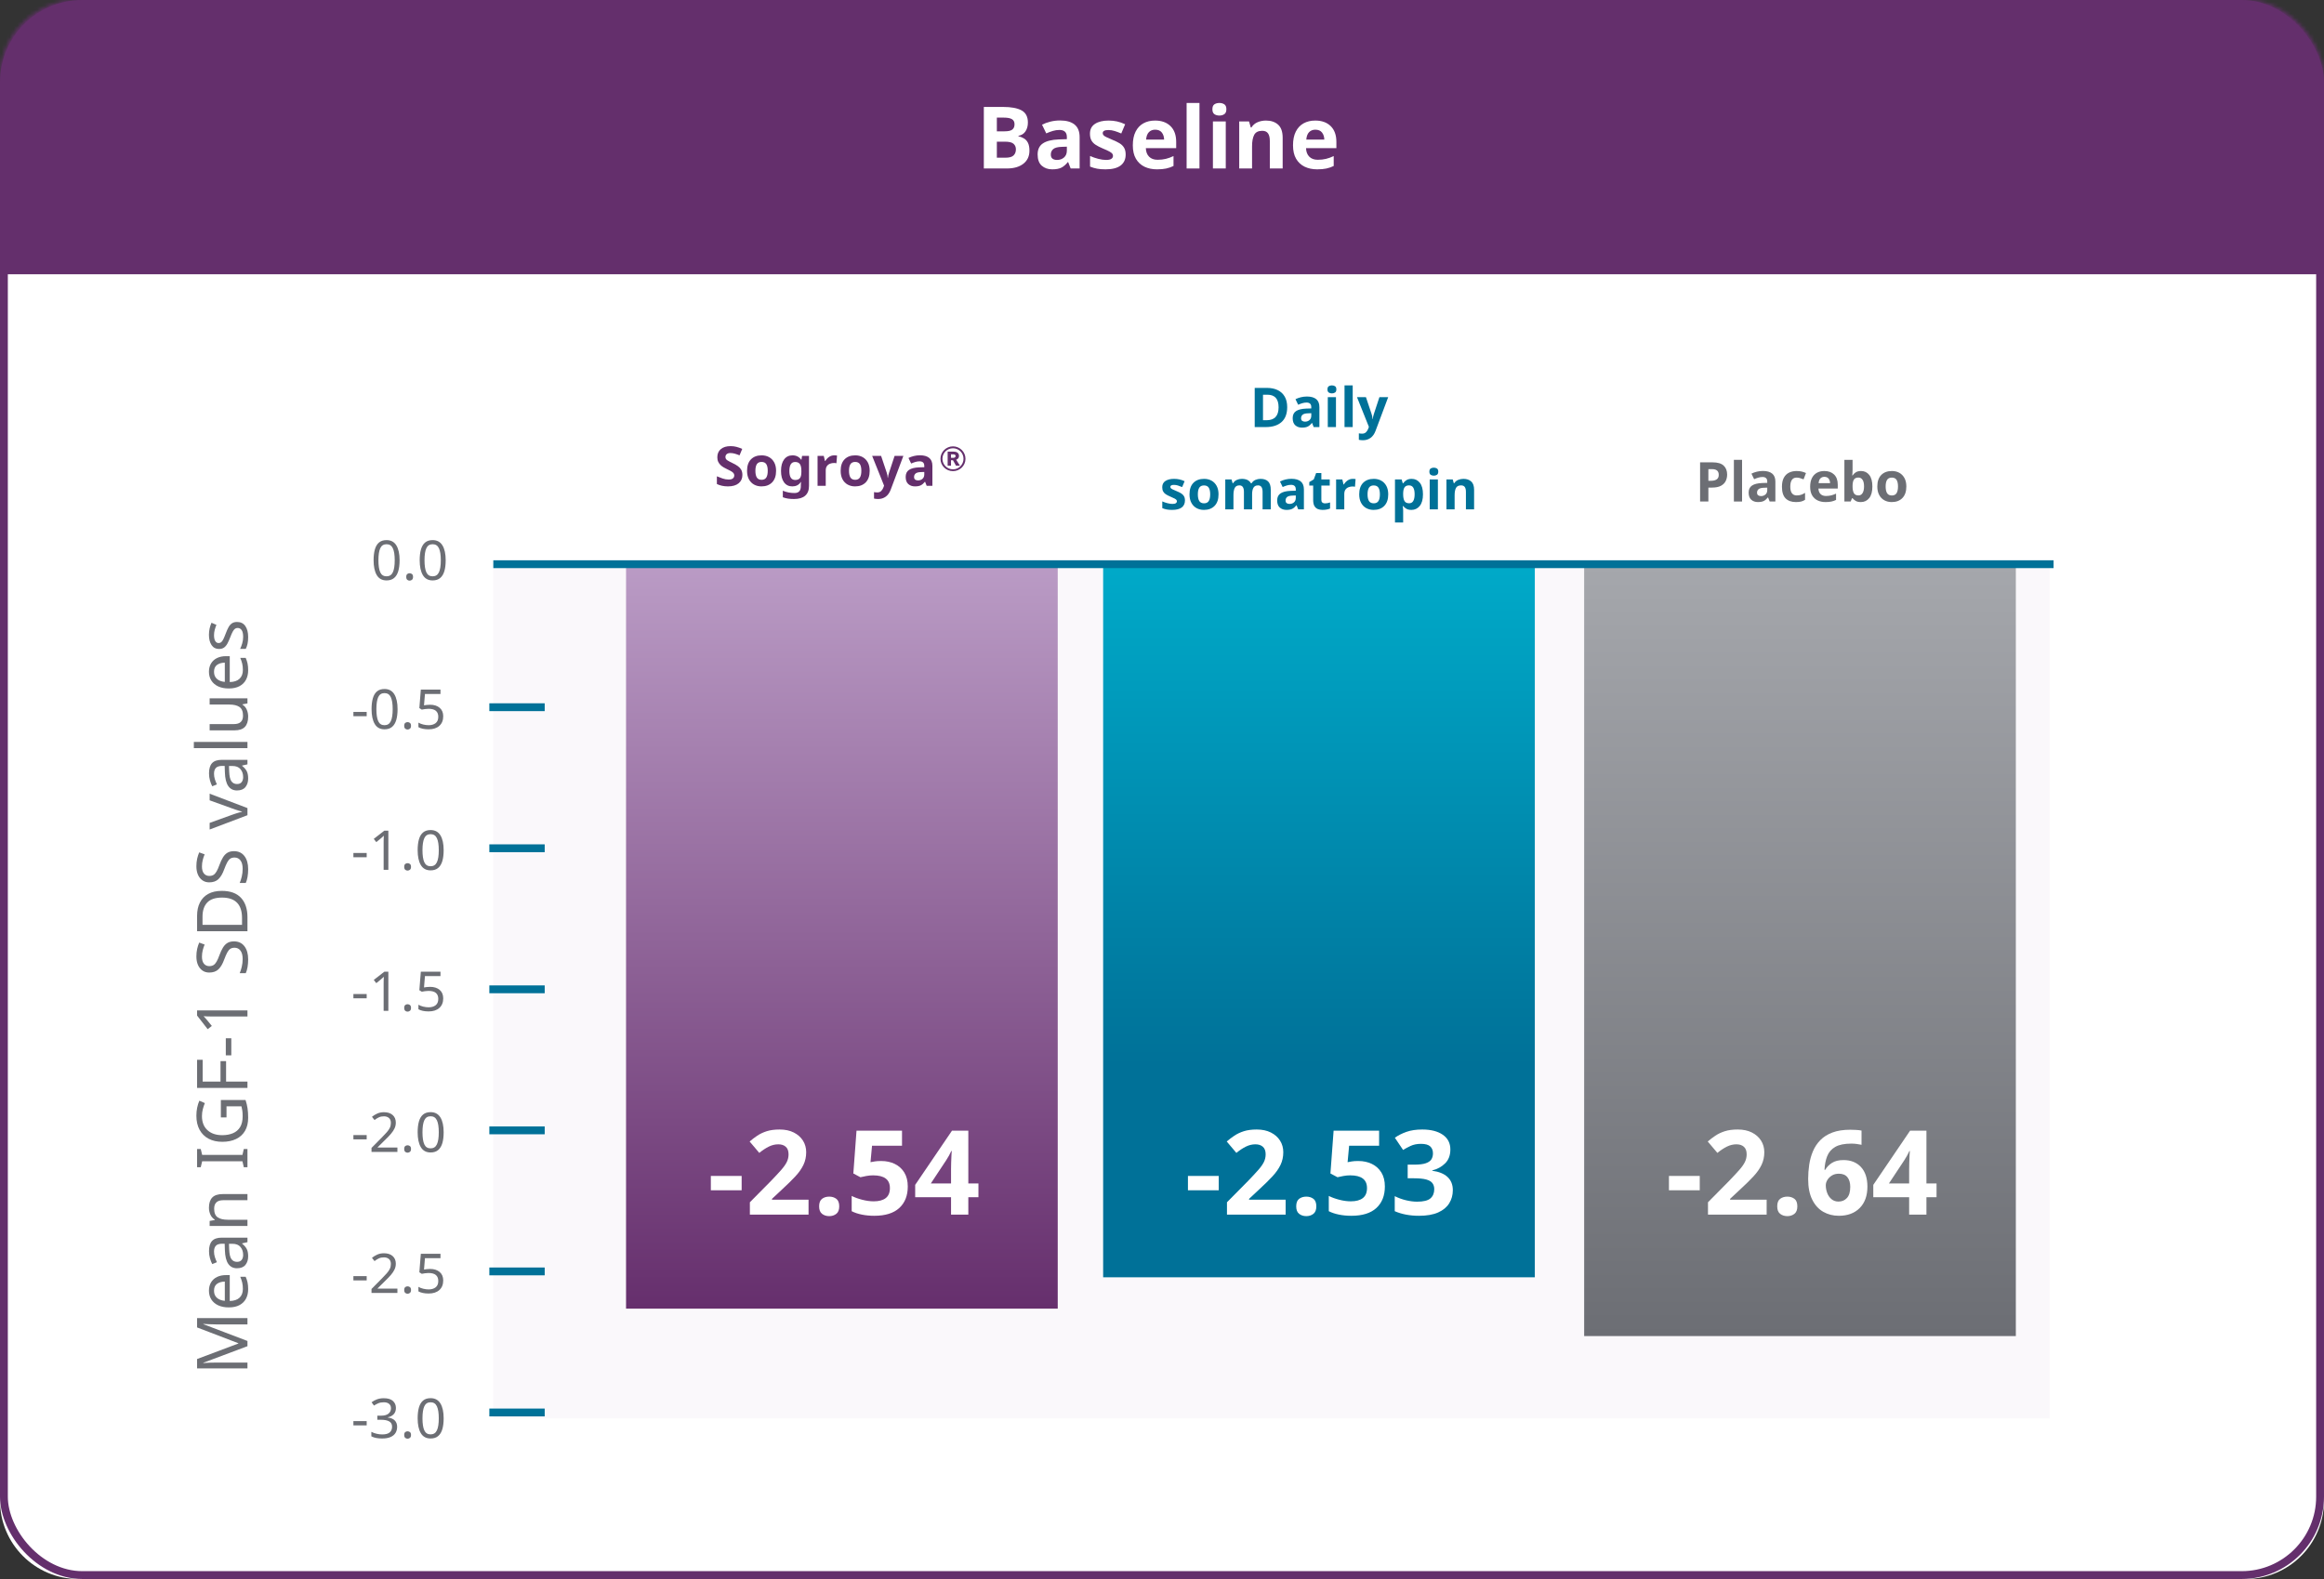 <?xml version="1.0" encoding="UTF-8"?>
<svg width="593px" height="403px" viewBox="0 0 593 403" version="1.1" xmlns="http://www.w3.org/2000/svg" xmlns:xlink="http://www.w3.org/1999/xlink">
    <rect x="0" y="0" width="593" height="403" fill="#333333" stroke="none"/>
    <title>chart-baseline edit</title>
    <defs>
        <rect id="path-1" x="0" y="0" width="593" height="403" rx="20"></rect>
        <linearGradient x1="50%" y1="0%" x2="50%" y2="100%" id="linearGradient-3">
            <stop stop-color="#A5A7AC" offset="0%"></stop>
            <stop stop-color="#6C6E74" offset="100%"></stop>
        </linearGradient>
        <linearGradient x1="50%" y1="0%" x2="50%" y2="70.225%" id="linearGradient-4">
            <stop stop-color="#00AAC9" offset="0%"></stop>
            <stop stop-color="#007198" offset="100%"></stop>
        </linearGradient>
        <linearGradient x1="58.722%" y1="0%" x2="58.722%" y2="100%" id="linearGradient-5">
            <stop stop-color="#BA9BC5" offset="0%"></stop>
            <stop stop-color="#662F6D" offset="100%"></stop>
        </linearGradient>
    </defs>
    <g id="Exports" stroke="none" stroke-width="1" fill="none" fill-rule="evenodd">
        <g id="chart-baseline-edit">
            <g id="Rectangle">
                <path d="M0,66 L593,66 L593,383 C593,394.046 584.046,403 573,403 L20,403 C8.954,403 1.3527075e-15,394.046 0,383 L0,66 L0,66 Z" fill="#FFFFFF"></path>
                <mask id="mask-2" fill="white">
                    <use xlink:href="#path-1"></use>
                </mask>
                <rect stroke="#642F6C" stroke-width="2" x="1" y="1" width="591" height="401" rx="20"></rect>
                <rect fill="#642F6C" mask="url(#mask-2)" x="0" y="0" width="594.01" height="70"></rect>
            </g>
            <g id="Group-9" transform="translate(49.462, 98.36)">
                <g id="Group-5">
                    <rect id="Rectangle" fill="#FAF8FB" x="76.401" y="45.64" width="397.137" height="218"></rect>
                    <g id="Group-4" transform="translate(354.759, 19)">
                        <rect id="Rectangle" fill="url(#linearGradient-3)" x="0" y="26.64" width="110.147" height="197"></rect>
                        <g id="-2.64" transform="translate(21.634, 170.92)" fill="#FFFFFF" fill-rule="nonzero">
                            <polygon id="Path" points="0 15.51 0 11.85 7.86 11.85 7.86 15.51"></polygon>
                            <path d="M24.93,21.72 L9.96,21.72 L9.96,18.57 L15.33,13.14 C16.41,12.02 17.28,11.085 17.94,10.335 C18.6,9.585 19.08,8.905 19.38,8.295 C19.68,7.685 19.83,7.03 19.83,6.33 C19.83,5.47 19.595,4.83 19.125,4.41 C18.655,3.99 18.02,3.78 17.22,3.78 C16.4,3.78 15.6,3.97 14.82,4.35 C14.04,4.73 13.22,5.27 12.36,5.97 L9.9,3.06 C10.5,2.54 11.15,2.045 11.85,1.575 C12.55,1.105 13.355,0.725 14.265,0.435 C15.175,0.145 16.27,4.54747351e-13 17.55,4.54747351e-13 C18.95,4.54747351e-13 20.155,0.255 21.165,0.765 C22.175,1.275 22.955,1.965 23.505,2.835 C24.055,3.705 24.33,4.69 24.33,5.79 C24.33,6.97 24.095,8.05 23.625,9.03 C23.155,10.01 22.475,10.98 21.585,11.94 C20.695,12.9 19.62,13.96 18.36,15.12 L15.6,17.7 L15.6,17.91 L24.93,17.91 L24.93,21.72 Z" id="Path"></path>
                            <path d="M27.63,19.62 C27.63,18.7 27.88,18.055 28.38,17.685 C28.88,17.315 29.49,17.13 30.21,17.13 C30.91,17.13 31.51,17.315 32.01,17.685 C32.51,18.055 32.76,18.7 32.76,19.62 C32.76,20.5 32.51,21.135 32.01,21.525 C31.51,21.915 30.91,22.11 30.21,22.11 C29.49,22.11 28.88,21.915 28.38,21.525 C27.88,21.135 27.63,20.5 27.63,19.62 Z" id="Path"></path>
                            <path d="M35.52,12.63 C35.52,11.41 35.61,10.195 35.79,8.985 C35.97,7.775 36.285,6.635 36.735,5.565 C37.185,4.495 37.815,3.545 38.625,2.715 C39.435,1.885 40.465,1.235 41.715,0.765 C42.965,0.295 44.48,0.06 46.26,0.06 C46.68,0.06 47.17,0.075 47.73,0.105 C48.29,0.135 48.76,0.19 49.14,0.27 L49.14,3.9 C48.76,3.82 48.345,3.75 47.895,3.69 C47.445,3.63 47,3.6 46.56,3.6 C44.78,3.6 43.405,3.88 42.435,4.44 C41.465,5 40.78,5.785 40.38,6.795 C39.98,7.805 39.75,8.97 39.69,10.29 L39.87,10.29 C40.27,9.59 40.845,9 41.595,8.52 C42.345,8.04 43.32,7.8 44.52,7.8 C46.4,7.8 47.89,8.39 48.99,9.57 C50.09,10.75 50.64,12.42 50.64,14.58 C50.64,16.9 49.985,18.72 48.675,20.04 C47.365,21.36 45.59,22.02 43.35,22.02 C41.89,22.02 40.57,21.685 39.39,21.015 C38.21,20.345 37.27,19.315 36.57,17.925 C35.87,16.535 35.52,14.77 35.52,12.63 Z M43.26,18.39 C44.14,18.39 44.86,18.085 45.42,17.475 C45.98,16.865 46.26,15.92 46.26,14.64 C46.26,13.6 46.02,12.78 45.54,12.18 C45.06,11.58 44.33,11.28 43.35,11.28 C42.67,11.28 42.085,11.43 41.595,11.73 C41.105,12.03 40.72,12.405 40.44,12.855 C40.16,13.305 40.02,13.77 40.02,14.25 C40.02,14.91 40.14,15.56 40.38,16.2 C40.62,16.84 40.985,17.365 41.475,17.775 C41.965,18.185 42.56,18.39 43.26,18.39 Z" id="Shape"></path>
                            <path d="M68.28,17.28 L65.7,17.28 L65.7,21.72 L61.29,21.72 L61.29,17.28 L52.14,17.28 L52.14,14.13 L61.53,0.3 L65.7,0.3 L65.7,13.77 L68.28,13.77 L68.28,17.28 Z M61.29,13.77 L61.29,10.14 C61.29,9.68 61.3,9.12 61.32,8.46 C61.34,7.8 61.365,7.185 61.395,6.615 C61.425,6.045 61.45,5.67 61.47,5.49 L61.35,5.49 C61.17,5.89 60.975,6.28 60.765,6.66 C60.555,7.04 60.32,7.43 60.06,7.83 L56.13,13.77 L61.29,13.77 Z" id="Shape"></path>
                        </g>
                        <g id="Placebo" transform="translate(29.581, 0)" fill="#6C6E74" fill-rule="nonzero">
                            <path d="M3.192,0.644 C4.48,0.644 5.42,0.922 6.013,1.477 C6.606,2.032 6.902,2.795 6.902,3.766 C6.902,4.354 6.781,4.9 6.538,5.404 C6.295,5.908 5.892,6.314 5.327,6.622 C4.762,6.93 3.995,7.084 3.024,7.084 L2.114,7.084 L2.114,10.64 L0,10.64 L0,0.644 L3.192,0.644 Z M3.08,2.38 L2.114,2.38 L2.114,5.348 L2.814,5.348 C3.411,5.348 3.885,5.229 4.235,4.991 C4.585,4.753 4.76,4.368 4.76,3.836 C4.76,2.865 4.2,2.38 3.08,2.38 Z" id="Shape"></path>
                            <polygon id="Path" points="10.71 10.64 8.624 10.64 8.624 0 10.71 0"></polygon>
                            <path d="M16.03,2.842 C17.057,2.842 17.843,3.064 18.389,3.507 C18.935,3.95 19.208,4.629 19.208,5.544 L19.208,10.64 L17.752,10.64 L17.346,9.604 L17.29,9.604 C16.963,10.015 16.618,10.313 16.254,10.5 C15.89,10.687 15.391,10.78 14.756,10.78 C14.075,10.78 13.51,10.584 13.062,10.192 C12.614,9.8 12.39,9.189 12.39,8.358 C12.39,7.546 12.675,6.949 13.244,6.566 C13.813,6.183 14.667,5.969 15.806,5.922 L17.136,5.88 L17.136,5.544 C17.136,5.143 17.031,4.849 16.821,4.662 C16.611,4.475 16.319,4.382 15.946,4.382 C15.573,4.382 15.209,4.436 14.854,4.543 C14.499,4.65 14.145,4.783 13.79,4.942 L13.104,3.528 C13.505,3.323 13.958,3.157 14.462,3.031 C14.966,2.905 15.489,2.842 16.03,2.842 Z M17.136,7.098 L16.324,7.126 C15.652,7.145 15.185,7.266 14.924,7.49 C14.663,7.714 14.532,8.008 14.532,8.372 C14.532,8.689 14.625,8.916 14.812,9.051 C14.999,9.186 15.241,9.254 15.54,9.254 C15.988,9.254 16.366,9.121 16.674,8.855 C16.982,8.589 17.136,8.213 17.136,7.728 L17.136,7.098 Z" id="Shape"></path>
                            <path d="M24.458,10.78 C23.319,10.78 22.44,10.467 21.819,9.842 C21.198,9.217 20.888,8.223 20.888,6.86 C20.888,5.927 21.047,5.166 21.364,4.578 C21.681,3.99 22.122,3.556 22.687,3.276 C23.252,2.996 23.903,2.856 24.64,2.856 C25.163,2.856 25.618,2.907 26.005,3.01 C26.392,3.113 26.731,3.234 27.02,3.374 L26.404,4.984 C26.077,4.853 25.772,4.746 25.487,4.662 C25.202,4.578 24.92,4.536 24.64,4.536 C23.557,4.536 23.016,5.306 23.016,6.846 C23.016,7.611 23.158,8.176 23.443,8.54 C23.728,8.904 24.127,9.086 24.64,9.086 C25.079,9.086 25.466,9.028 25.802,8.911 C26.138,8.794 26.465,8.633 26.782,8.428 L26.782,10.206 C26.465,10.411 26.131,10.558 25.781,10.647 C25.431,10.736 24.99,10.78 24.458,10.78 Z" id="Path"></path>
                            <path d="M31.696,2.856 C32.751,2.856 33.586,3.157 34.202,3.759 C34.818,4.361 35.126,5.217 35.126,6.328 L35.126,7.336 L30.198,7.336 C30.217,7.924 30.392,8.386 30.723,8.722 C31.054,9.058 31.514,9.226 32.102,9.226 C32.587,9.226 33.033,9.177 33.439,9.079 C33.845,8.981 34.263,8.829 34.692,8.624 L34.692,10.234 C34.309,10.421 33.913,10.558 33.502,10.647 C33.091,10.736 32.592,10.78 32.004,10.78 C31.239,10.78 30.562,10.638 29.974,10.353 C29.386,10.068 28.924,9.639 28.588,9.065 C28.252,8.491 28.084,7.761 28.084,6.874 C28.084,5.987 28.236,5.245 28.539,4.648 C28.842,4.051 29.265,3.603 29.806,3.304 C30.347,3.005 30.977,2.856 31.696,2.856 Z M31.71,4.34 C31.299,4.34 30.963,4.471 30.702,4.732 C30.441,4.993 30.287,5.399 30.24,5.95 L33.166,5.95 C33.157,5.493 33.033,5.11 32.795,4.802 C32.557,4.494 32.195,4.34 31.71,4.34 Z" id="Shape"></path>
                            <path d="M38.906,0 L38.906,2.478 C38.906,2.767 38.897,3.052 38.878,3.332 C38.859,3.612 38.841,3.831 38.822,3.99 L38.906,3.99 C39.111,3.673 39.387,3.404 39.732,3.185 C40.077,2.966 40.525,2.856 41.076,2.856 C41.935,2.856 42.63,3.19 43.162,3.857 C43.694,4.524 43.96,5.507 43.96,6.804 C43.96,8.111 43.689,9.1 43.148,9.772 C42.607,10.444 41.897,10.78 41.02,10.78 C40.46,10.78 40.019,10.68 39.697,10.479 C39.375,10.278 39.111,10.052 38.906,9.8 L38.766,9.8 L38.416,10.64 L36.82,10.64 L36.82,0 L38.906,0 Z M40.404,4.522 C39.863,4.522 39.48,4.692 39.256,5.033 C39.032,5.374 38.915,5.885 38.906,6.566 L38.906,6.79 C38.906,7.527 39.016,8.094 39.235,8.491 C39.454,8.888 39.853,9.086 40.432,9.086 C40.861,9.086 41.202,8.888 41.454,8.491 C41.706,8.094 41.832,7.523 41.832,6.776 C41.832,6.029 41.704,5.467 41.447,5.089 C41.19,4.711 40.843,4.522 40.404,4.522 Z" id="Shape"></path>
                            <path d="M52.626,6.804 C52.626,8.073 52.292,9.053 51.625,9.744 C50.958,10.435 50.05,10.78 48.902,10.78 C48.193,10.78 47.56,10.626 47.005,10.318 C46.45,10.01 46.013,9.56 45.696,8.967 C45.379,8.374 45.22,7.653 45.22,6.804 C45.22,5.535 45.551,4.559 46.214,3.878 C46.877,3.197 47.787,2.856 48.944,2.856 C49.663,2.856 50.297,3.01 50.848,3.318 C51.399,3.626 51.833,4.074 52.15,4.662 C52.467,5.25 52.626,5.964 52.626,6.804 Z M47.348,6.804 C47.348,7.56 47.472,8.132 47.719,8.519 C47.966,8.906 48.37,9.1 48.93,9.1 C49.481,9.1 49.88,8.906 50.127,8.519 C50.374,8.132 50.498,7.56 50.498,6.804 C50.498,6.048 50.374,5.481 50.127,5.103 C49.88,4.725 49.476,4.536 48.916,4.536 C48.365,4.536 47.966,4.725 47.719,5.103 C47.472,5.481 47.348,6.048 47.348,6.804 Z" id="Shape"></path>
                        </g>
                    </g>
                    <rect id="Rectangle-Copy-2" fill="url(#linearGradient-4)" x="232.022" y="45.64" width="110.147" height="182"></rect>
                    <g id="Group-3" transform="translate(110.285, 15.504)">
                        <rect id="Rectangle-Copy-7" fill="url(#linearGradient-5)" x="0" y="30.136" width="110.147" height="190"></rect>
                        <g id="-2.54" transform="translate(21.634, 174.416)" fill="#FFFFFF" fill-rule="nonzero">
                            <polygon id="Path" points="0 15.51 0 11.85 7.86 11.85 7.86 15.51"></polygon>
                            <path d="M24.93,21.72 L9.96,21.72 L9.96,18.57 L15.33,13.14 C16.41,12.02 17.28,11.085 17.94,10.335 C18.6,9.585 19.08,8.905 19.38,8.295 C19.68,7.685 19.83,7.03 19.83,6.33 C19.83,5.47 19.595,4.83 19.125,4.41 C18.655,3.99 18.02,3.78 17.22,3.78 C16.4,3.78 15.6,3.97 14.82,4.35 C14.04,4.73 13.22,5.27 12.36,5.97 L9.9,3.06 C10.5,2.54 11.15,2.045 11.85,1.575 C12.55,1.105 13.355,0.725 14.265,0.435 C15.175,0.145 16.27,4.54747351e-13 17.55,4.54747351e-13 C18.95,4.54747351e-13 20.155,0.255 21.165,0.765 C22.175,1.275 22.955,1.965 23.505,2.835 C24.055,3.705 24.33,4.69 24.33,5.79 C24.33,6.97 24.095,8.05 23.625,9.03 C23.155,10.01 22.475,10.98 21.585,11.94 C20.695,12.9 19.62,13.96 18.36,15.12 L15.6,17.7 L15.6,17.91 L24.93,17.91 L24.93,21.72 Z" id="Path"></path>
                            <path d="M27.63,19.62 C27.63,18.7 27.88,18.055 28.38,17.685 C28.88,17.315 29.49,17.13 30.21,17.13 C30.91,17.13 31.51,17.315 32.01,17.685 C32.51,18.055 32.76,18.7 32.76,19.62 C32.76,20.5 32.51,21.135 32.01,21.525 C31.51,21.915 30.91,22.11 30.21,22.11 C29.49,22.11 28.88,21.915 28.38,21.525 C27.88,21.135 27.63,20.5 27.63,19.62 Z" id="Path"></path>
                            <path d="M43.47,8.04 C44.77,8.04 45.93,8.29 46.95,8.79 C47.97,9.29 48.775,10.02 49.365,10.98 C49.955,11.94 50.25,13.13 50.25,14.55 C50.25,16.87 49.53,18.695 48.09,20.025 C46.65,21.355 44.52,22.02 41.7,22.02 C40.58,22.02 39.525,21.92 38.535,21.72 C37.545,21.52 36.68,21.23 35.94,20.85 L35.94,16.95 C36.68,17.33 37.57,17.655 38.61,17.925 C39.65,18.195 40.63,18.33 41.55,18.33 C42.89,18.33 43.915,18.055 44.625,17.505 C45.335,16.955 45.69,16.1 45.69,14.94 C45.69,12.78 44.26,11.7 41.4,11.7 C40.84,11.7 40.26,11.755 39.66,11.865 C39.06,11.975 38.56,12.08 38.16,12.18 L36.36,11.22 L37.17,0.3 L48.78,0.3 L48.78,4.14 L41.13,4.14 L40.74,8.34 C41.08,8.28 41.445,8.215 41.835,8.145 C42.225,8.075 42.77,8.04 43.47,8.04 Z" id="Path"></path>
                            <path d="M68.28,17.28 L65.7,17.28 L65.7,21.72 L61.29,21.72 L61.29,17.28 L52.14,17.28 L52.14,14.13 L61.53,0.3 L65.7,0.3 L65.7,13.77 L68.28,13.77 L68.28,17.28 Z M61.29,13.77 L61.29,10.14 C61.29,9.68 61.3,9.12 61.32,8.46 C61.34,7.8 61.365,7.185 61.395,6.615 C61.425,6.045 61.45,5.67 61.47,5.49 L61.35,5.49 C61.17,5.89 60.975,6.28 60.765,6.66 C60.555,7.04 60.32,7.43 60.06,7.83 L56.13,13.77 L61.29,13.77 Z" id="Shape"></path>
                        </g>
                        <g id="Sogroya®" transform="translate(23.175, 0)" fill="#642F6C" fill-rule="nonzero">
                            <path d="M6.51,7.364 C6.51,8.251 6.19,8.958 5.551,9.485 C4.912,10.012 4.004,10.276 2.828,10.276 C1.773,10.276 0.831,10.075 0,9.674 L0,7.7 C0.476,7.905 0.968,8.094 1.477,8.267 C1.986,8.44 2.492,8.526 2.996,8.526 C3.519,8.526 3.89,8.426 4.109,8.225 C4.328,8.024 4.438,7.77 4.438,7.462 C4.438,7.21 4.352,6.995 4.179,6.818 C4.006,6.641 3.775,6.475 3.486,6.321 C3.197,6.167 2.865,6.001 2.492,5.824 C2.259,5.712 2.007,5.579 1.736,5.425 C1.465,5.271 1.206,5.08 0.959,4.851 C0.712,4.622 0.509,4.345 0.35,4.018 C0.191,3.691 0.112,3.299 0.112,2.842 C0.112,1.946 0.415,1.248 1.022,0.749 C1.629,0.25 2.455,0 3.5,0 C4.023,0 4.517,0.061 4.984,0.182 C5.451,0.303 5.945,0.476 6.468,0.7 L5.782,2.352 C5.325,2.165 4.914,2.021 4.55,1.918 C4.186,1.815 3.813,1.764 3.43,1.764 C3.029,1.764 2.721,1.857 2.506,2.044 C2.291,2.231 2.184,2.473 2.184,2.772 C2.184,3.127 2.343,3.407 2.66,3.612 C2.977,3.817 3.449,4.069 4.074,4.368 C4.587,4.611 5.024,4.863 5.383,5.124 C5.742,5.385 6.02,5.693 6.216,6.048 C6.412,6.403 6.51,6.841 6.51,7.364 Z" id="Path"></path>
                            <path d="M15.106,6.3 C15.106,7.569 14.772,8.549 14.105,9.24 C13.438,9.931 12.53,10.276 11.382,10.276 C10.673,10.276 10.04,10.122 9.485,9.814 C8.93,9.506 8.493,9.056 8.176,8.463 C7.859,7.87 7.7,7.149 7.7,6.3 C7.7,5.031 8.031,4.055 8.694,3.374 C9.357,2.693 10.267,2.352 11.424,2.352 C12.143,2.352 12.777,2.506 13.328,2.814 C13.879,3.122 14.313,3.57 14.63,4.158 C14.947,4.746 15.106,5.46 15.106,6.3 Z M9.828,6.3 C9.828,7.056 9.952,7.628 10.199,8.015 C10.446,8.402 10.85,8.596 11.41,8.596 C11.961,8.596 12.36,8.402 12.607,8.015 C12.854,7.628 12.978,7.056 12.978,6.3 C12.978,5.544 12.854,4.977 12.607,4.599 C12.36,4.221 11.956,4.032 11.396,4.032 C10.845,4.032 10.446,4.221 10.199,4.599 C9.952,4.977 9.828,5.544 9.828,6.3 Z" id="Shape"></path>
                            <path d="M19.306,2.352 C20.249,2.352 20.986,2.725 21.518,3.472 L21.574,3.472 L21.742,2.492 L23.506,2.492 L23.506,10.15 C23.506,11.242 23.184,12.073 22.54,12.642 C21.896,13.211 20.944,13.496 19.684,13.496 C19.143,13.496 18.641,13.463 18.179,13.398 C17.717,13.333 17.267,13.216 16.828,13.048 L16.828,11.382 C17.761,11.774 18.755,11.97 19.81,11.97 C20.883,11.97 21.42,11.391 21.42,10.234 L21.42,10.08 C21.42,9.931 21.425,9.77 21.434,9.597 C21.443,9.424 21.457,9.273 21.476,9.142 L21.42,9.142 C21.159,9.543 20.846,9.833 20.482,10.01 C20.118,10.187 19.707,10.276 19.25,10.276 C18.345,10.276 17.638,9.928 17.129,9.233 C16.62,8.538 16.366,7.569 16.366,6.328 C16.366,5.077 16.627,4.102 17.15,3.402 C17.673,2.702 18.391,2.352 19.306,2.352 Z M19.964,4.046 C18.984,4.046 18.494,4.816 18.494,6.356 C18.494,7.877 18.993,8.638 19.992,8.638 C20.524,8.638 20.918,8.486 21.175,8.183 C21.432,7.88 21.56,7.35 21.56,6.594 L21.56,6.342 C21.56,5.521 21.434,4.933 21.182,4.578 C20.93,4.223 20.524,4.046 19.964,4.046 Z" id="Shape"></path>
                            <path d="M29.96,2.352 C30.063,2.352 30.184,2.357 30.324,2.366 C30.464,2.375 30.576,2.389 30.66,2.408 L30.506,4.368 C30.431,4.349 30.333,4.333 30.212,4.319 C30.091,4.305 29.983,4.298 29.89,4.298 C29.535,4.298 29.195,4.361 28.868,4.487 C28.541,4.613 28.278,4.816 28.077,5.096 C27.876,5.376 27.776,5.759 27.776,6.244 L27.776,10.136 L25.69,10.136 L25.69,2.492 L27.272,2.492 L27.58,3.78 L27.678,3.78 C27.902,3.388 28.21,3.052 28.602,2.772 C28.994,2.492 29.447,2.352 29.96,2.352 Z" id="Path"></path>
                            <path d="M38.99,6.3 C38.99,7.569 38.656,8.549 37.989,9.24 C37.322,9.931 36.414,10.276 35.266,10.276 C34.557,10.276 33.924,10.122 33.369,9.814 C32.814,9.506 32.377,9.056 32.06,8.463 C31.743,7.87 31.584,7.149 31.584,6.3 C31.584,5.031 31.915,4.055 32.578,3.374 C33.241,2.693 34.151,2.352 35.308,2.352 C36.027,2.352 36.661,2.506 37.212,2.814 C37.763,3.122 38.197,3.57 38.514,4.158 C38.831,4.746 38.99,5.46 38.99,6.3 Z M33.712,6.3 C33.712,7.056 33.836,7.628 34.083,8.015 C34.33,8.402 34.734,8.596 35.294,8.596 C35.845,8.596 36.244,8.402 36.491,8.015 C36.738,7.628 36.862,7.056 36.862,6.3 C36.862,5.544 36.738,4.977 36.491,4.599 C36.244,4.221 35.84,4.032 35.28,4.032 C34.729,4.032 34.33,4.221 34.083,4.599 C33.836,4.977 33.712,5.544 33.712,6.3 Z" id="Shape"></path>
                            <path d="M39.62,2.492 L41.902,2.492 L43.344,6.79 C43.419,7.005 43.475,7.219 43.512,7.434 C43.549,7.649 43.577,7.877 43.596,8.12 L43.638,8.12 C43.666,7.877 43.703,7.649 43.75,7.434 C43.797,7.219 43.857,7.005 43.932,6.79 L45.346,2.492 L47.586,2.492 L44.352,11.116 C44.053,11.909 43.629,12.504 43.078,12.901 C42.527,13.298 41.888,13.496 41.16,13.496 C40.917,13.496 40.712,13.484 40.544,13.461 C40.376,13.438 40.227,13.412 40.096,13.384 L40.096,11.732 C40.189,11.751 40.311,11.769 40.46,11.788 C40.609,11.807 40.763,11.816 40.922,11.816 C41.361,11.816 41.706,11.683 41.958,11.417 C42.21,11.151 42.401,10.831 42.532,10.458 L42.658,10.08 L39.62,2.492 Z" id="Path"></path>
                            <path d="M51.814,2.338 C52.841,2.338 53.627,2.56 54.173,3.003 C54.719,3.446 54.992,4.125 54.992,5.04 L54.992,10.136 L53.536,10.136 L53.13,9.1 L53.074,9.1 C52.747,9.511 52.402,9.809 52.038,9.996 C51.674,10.183 51.175,10.276 50.54,10.276 C49.859,10.276 49.294,10.08 48.846,9.688 C48.398,9.296 48.174,8.685 48.174,7.854 C48.174,7.042 48.459,6.445 49.028,6.062 C49.597,5.679 50.451,5.465 51.59,5.418 L52.92,5.376 L52.92,5.04 C52.92,4.639 52.815,4.345 52.605,4.158 C52.395,3.971 52.103,3.878 51.73,3.878 C51.357,3.878 50.993,3.932 50.638,4.039 C50.283,4.146 49.929,4.279 49.574,4.438 L48.888,3.024 C49.289,2.819 49.742,2.653 50.246,2.527 C50.75,2.401 51.273,2.338 51.814,2.338 Z M52.92,6.594 L52.108,6.622 C51.436,6.641 50.969,6.762 50.708,6.986 C50.447,7.21 50.316,7.504 50.316,7.868 C50.316,8.185 50.409,8.412 50.596,8.547 C50.783,8.682 51.025,8.75 51.324,8.75 C51.772,8.75 52.15,8.617 52.458,8.351 C52.766,8.085 52.92,7.709 52.92,7.224 L52.92,6.594 Z" id="Shape"></path>
                            <path d="M60.396,2.982 C60.527,2.982 60.646,2.94 60.753,2.856 C60.86,2.772 60.914,2.66 60.914,2.52 C60.914,2.371 60.853,2.263 60.732,2.198 C60.611,2.133 60.499,2.1 60.396,2.1 L59.738,2.1 L59.738,2.982 L60.396,2.982 Z M61.012,4.984 L60.242,3.598 L59.738,3.598 L59.738,4.984 L58.884,4.984 L58.884,1.4 L60.424,1.4 C60.592,1.4 60.755,1.419 60.914,1.456 C61.073,1.493 61.217,1.554 61.348,1.638 C61.479,1.722 61.584,1.836 61.663,1.981 C61.742,2.126 61.782,2.305 61.782,2.52 C61.782,2.763 61.714,2.963 61.579,3.122 C61.444,3.281 61.273,3.397 61.068,3.472 L62.02,4.984 L61.012,4.984 Z M57.05,3.234 C57.05,2.795 57.134,2.382 57.302,1.995 C57.47,1.608 57.699,1.272 57.988,0.987 C58.277,0.702 58.616,0.476 59.003,0.308 C59.39,0.14 59.803,0.056 60.242,0.056 C60.681,0.056 61.094,0.14 61.481,0.308 C61.868,0.476 62.207,0.702 62.496,0.987 C62.785,1.272 63.014,1.608 63.182,1.995 C63.35,2.382 63.434,2.795 63.434,3.234 C63.434,3.673 63.35,4.083 63.182,4.466 C63.014,4.849 62.785,5.182 62.496,5.467 C62.207,5.752 61.868,5.976 61.481,6.139 C61.094,6.302 60.681,6.384 60.242,6.384 C59.803,6.384 59.39,6.302 59.003,6.139 C58.616,5.976 58.277,5.752 57.988,5.467 C57.699,5.182 57.47,4.849 57.302,4.466 C57.134,4.083 57.05,3.673 57.05,3.234 Z M57.554,3.234 C57.554,3.598 57.624,3.943 57.764,4.27 C57.904,4.597 58.095,4.884 58.338,5.131 C58.581,5.378 58.865,5.572 59.192,5.712 C59.519,5.852 59.869,5.922 60.242,5.922 C60.615,5.922 60.965,5.852 61.292,5.712 C61.619,5.572 61.903,5.378 62.146,5.131 C62.389,4.884 62.58,4.597 62.72,4.27 C62.86,3.943 62.93,3.598 62.93,3.234 C62.93,2.861 62.86,2.511 62.72,2.184 C62.58,1.857 62.389,1.573 62.146,1.33 C61.903,1.087 61.619,0.896 61.292,0.756 C60.965,0.616 60.615,0.546 60.242,0.546 C59.869,0.546 59.519,0.616 59.192,0.756 C58.865,0.896 58.581,1.087 58.338,1.33 C58.095,1.573 57.904,1.857 57.764,2.184 C57.624,2.511 57.554,2.861 57.554,3.234 Z" id="Shape"></path>
                        </g>
                    </g>
                    <line x1="77.412" y1="45.64" x2="473.538" y2="45.64" id="Line-4" stroke="#007198" stroke-width="2" stroke-linecap="square"></line>
                    <line x1="76.401" y1="190.14" x2="88.527" y2="190.14" id="Line-4-Copy-6" stroke="#007198" stroke-width="2" stroke-linecap="square"></line>
                    <line x1="76.401" y1="226.14" x2="88.527" y2="226.14" id="Line-4-Copy-8" stroke="#007198" stroke-width="2" stroke-linecap="square"></line>
                    <line x1="76.401" y1="118.14" x2="88.527" y2="118.14" id="Line-4-Copy-7" stroke="#007198" stroke-width="2" stroke-linecap="square"></line>
                    <line x1="76.401" y1="154.14" x2="88.527" y2="154.14" id="Line-4-Copy-10" stroke="#007198" stroke-width="2" stroke-linecap="square"></line>
                    <line x1="76.401" y1="82.14" x2="88.527" y2="82.14" id="Line-4-Copy-9" stroke="#007198" stroke-width="2" stroke-linecap="square"></line>
                    <g id="0.0" transform="translate(45.866, 39.49)" fill="#6C6E74" fill-rule="nonzero">
                        <path d="M6.636,5.138 C6.636,6.221 6.524,7.145 6.3,7.91 C6.076,8.675 5.719,9.263 5.229,9.674 C4.739,10.085 4.097,10.29 3.304,10.29 C2.175,10.29 1.342,9.835 0.805,8.925 C0.268,8.015 0,6.753 0,5.138 C0,4.055 0.11,3.131 0.329,2.366 C0.548,1.601 0.901,1.015 1.386,0.609 C1.871,0.203 2.511,0 3.304,0 C4.424,0 5.259,0.45 5.81,1.351 C6.361,2.252 6.636,3.514 6.636,5.138 Z M1.232,5.138 C1.232,6.51 1.388,7.537 1.701,8.218 C2.014,8.899 2.548,9.24 3.304,9.24 C4.051,9.24 4.585,8.902 4.907,8.225 C5.229,7.548 5.39,6.519 5.39,5.138 C5.39,3.775 5.229,2.753 4.907,2.072 C4.585,1.391 4.051,1.05 3.304,1.05 C2.548,1.05 2.014,1.391 1.701,2.072 C1.388,2.753 1.232,3.775 1.232,5.138 Z" id="Shape"></path>
                        <path d="M8.33,9.394 C8.33,9.049 8.414,8.806 8.582,8.666 C8.75,8.526 8.951,8.456 9.184,8.456 C9.417,8.456 9.623,8.526 9.8,8.666 C9.977,8.806 10.066,9.049 10.066,9.394 C10.066,9.73 9.977,9.973 9.8,10.122 C9.623,10.271 9.417,10.346 9.184,10.346 C8.951,10.346 8.75,10.271 8.582,10.122 C8.414,9.973 8.33,9.73 8.33,9.394 Z" id="Path"></path>
                        <path d="M18.396,5.138 C18.396,6.221 18.284,7.145 18.06,7.91 C17.836,8.675 17.479,9.263 16.989,9.674 C16.499,10.085 15.857,10.29 15.064,10.29 C13.935,10.29 13.102,9.835 12.565,8.925 C12.028,8.015 11.76,6.753 11.76,5.138 C11.76,4.055 11.87,3.131 12.089,2.366 C12.308,1.601 12.661,1.015 13.146,0.609 C13.631,0.203 14.271,0 15.064,0 C16.184,0 17.019,0.45 17.57,1.351 C18.121,2.252 18.396,3.514 18.396,5.138 Z M12.992,5.138 C12.992,6.51 13.148,7.537 13.461,8.218 C13.774,8.899 14.308,9.24 15.064,9.24 C15.811,9.24 16.345,8.902 16.667,8.225 C16.989,7.548 17.15,6.519 17.15,5.138 C17.15,3.775 16.989,2.753 16.667,2.072 C16.345,1.391 15.811,1.05 15.064,1.05 C14.308,1.05 13.774,1.391 13.461,2.072 C13.148,2.753 12.992,3.775 12.992,5.138 Z" id="Shape"></path>
                    </g>
                    <g id="-2.53" transform="translate(253.656, 189.92)" fill="#FFFFFF" fill-rule="nonzero">
                        <polygon id="Path" points="0 15.51 0 11.85 7.86 11.85 7.86 15.51"></polygon>
                        <path d="M24.93,21.72 L9.96,21.72 L9.96,18.57 L15.33,13.14 C16.41,12.02 17.28,11.085 17.94,10.335 C18.6,9.585 19.08,8.905 19.38,8.295 C19.68,7.685 19.83,7.03 19.83,6.33 C19.83,5.47 19.595,4.83 19.125,4.41 C18.655,3.99 18.02,3.78 17.22,3.78 C16.4,3.78 15.6,3.97 14.82,4.35 C14.04,4.73 13.22,5.27 12.36,5.97 L9.9,3.06 C10.5,2.54 11.15,2.045 11.85,1.575 C12.55,1.105 13.355,0.725 14.265,0.435 C15.175,0.145 16.27,4.54747351e-13 17.55,4.54747351e-13 C18.95,4.54747351e-13 20.155,0.255 21.165,0.765 C22.175,1.275 22.955,1.965 23.505,2.835 C24.055,3.705 24.33,4.69 24.33,5.79 C24.33,6.97 24.095,8.05 23.625,9.03 C23.155,10.01 22.475,10.98 21.585,11.94 C20.695,12.9 19.62,13.96 18.36,15.12 L15.6,17.7 L15.6,17.91 L24.93,17.91 L24.93,21.72 Z" id="Path"></path>
                        <path d="M27.63,19.62 C27.63,18.7 27.88,18.055 28.38,17.685 C28.88,17.315 29.49,17.13 30.21,17.13 C30.91,17.13 31.51,17.315 32.01,17.685 C32.51,18.055 32.76,18.7 32.76,19.62 C32.76,20.5 32.51,21.135 32.01,21.525 C31.51,21.915 30.91,22.11 30.21,22.11 C29.49,22.11 28.88,21.915 28.38,21.525 C27.88,21.135 27.63,20.5 27.63,19.62 Z" id="Path"></path>
                        <path d="M43.47,8.04 C44.77,8.04 45.93,8.29 46.95,8.79 C47.97,9.29 48.775,10.02 49.365,10.98 C49.955,11.94 50.25,13.13 50.25,14.55 C50.25,16.87 49.53,18.695 48.09,20.025 C46.65,21.355 44.52,22.02 41.7,22.02 C40.58,22.02 39.525,21.92 38.535,21.72 C37.545,21.52 36.68,21.23 35.94,20.85 L35.94,16.95 C36.68,17.33 37.57,17.655 38.61,17.925 C39.65,18.195 40.63,18.33 41.55,18.33 C42.89,18.33 43.915,18.055 44.625,17.505 C45.335,16.955 45.69,16.1 45.69,14.94 C45.69,12.78 44.26,11.7 41.4,11.7 C40.84,11.7 40.26,11.755 39.66,11.865 C39.06,11.975 38.56,12.08 38.16,12.18 L36.36,11.22 L37.17,0.3 L48.78,0.3 L48.78,4.14 L41.13,4.14 L40.74,8.34 C41.08,8.28 41.445,8.215 41.835,8.145 C42.225,8.075 42.77,8.04 43.47,8.04 Z" id="Path"></path>
                        <path d="M66.96,5.1 C66.96,6.58 66.515,7.76 65.625,8.64 C64.735,9.52 63.64,10.12 62.34,10.44 L62.34,10.53 C64.04,10.75 65.34,11.28 66.24,12.12 C67.14,12.96 67.59,14.08 67.59,15.48 C67.59,16.72 67.285,17.835 66.675,18.825 C66.065,19.815 65.125,20.595 63.855,21.165 C62.585,21.735 60.95,22.02 58.95,22.02 C56.63,22.02 54.57,21.63 52.77,20.85 L52.77,17.01 C53.69,17.47 54.65,17.82 55.65,18.06 C56.65,18.3 57.59,18.42 58.47,18.42 C60.09,18.42 61.225,18.14 61.875,17.58 C62.525,17.02 62.85,16.23 62.85,15.21 C62.85,14.63 62.7,14.13 62.4,13.71 C62.1,13.29 61.575,12.975 60.825,12.765 C60.075,12.555 59.03,12.45 57.69,12.45 L56.07,12.45 L56.07,8.97 L57.72,8.97 C59.04,8.97 60.045,8.845 60.735,8.595 C61.425,8.345 61.895,8.005 62.145,7.575 C62.395,7.145 62.52,6.65 62.52,6.09 C62.52,5.33 62.285,4.735 61.815,4.305 C61.345,3.875 60.56,3.66 59.46,3.66 C58.44,3.66 57.55,3.84 56.79,4.2 C56.03,4.56 55.4,4.9 54.9,5.22 L52.8,2.1 C53.64,1.5 54.625,1 55.755,0.6 C56.885,0.2 58.23,4.54747351e-13 59.79,4.54747351e-13 C61.99,4.54747351e-13 63.735,0.445 65.025,1.335 C66.315,2.225 66.96,3.48 66.96,5.1 Z" id="Path"></path>
                    </g>
                    <g id="-2.5" transform="translate(40.714, 221.504)" fill="#6C6E74" fill-rule="nonzero">
                        <polygon id="Path" points="0 6.93 0 5.838 3.388 5.838 3.388 6.93"></polygon>
                        <path d="M11.228,10.136 L4.62,10.136 L4.62,9.114 L7.238,6.468 C7.733,5.964 8.155,5.516 8.505,5.124 C8.855,4.732 9.119,4.349 9.296,3.976 C9.473,3.603 9.562,3.187 9.562,2.73 C9.562,2.179 9.399,1.762 9.072,1.477 C8.745,1.192 8.321,1.05 7.798,1.05 C7.303,1.05 6.874,1.134 6.51,1.302 C6.146,1.47 5.773,1.703 5.39,2.002 L4.732,1.176 C5.124,0.849 5.574,0.572 6.083,0.343 C6.592,0.114 7.163,0 7.798,0 C8.731,0 9.469,0.238 10.01,0.714 C10.551,1.19 10.822,1.839 10.822,2.66 C10.822,3.183 10.715,3.673 10.5,4.13 C10.285,4.587 9.987,5.04 9.604,5.488 C9.221,5.936 8.773,6.407 8.26,6.902 L6.174,8.96 L6.174,9.016 L11.228,9.016 L11.228,10.136 Z" id="Path"></path>
                        <path d="M12.964,9.38 C12.964,9.035 13.048,8.792 13.216,8.652 C13.384,8.512 13.585,8.442 13.818,8.442 C14.051,8.442 14.257,8.512 14.434,8.652 C14.611,8.792 14.7,9.035 14.7,9.38 C14.7,9.716 14.611,9.959 14.434,10.108 C14.257,10.257 14.051,10.332 13.818,10.332 C13.585,10.332 13.384,10.257 13.216,10.108 C13.048,9.959 12.964,9.716 12.964,9.38 Z" id="Path"></path>
                        <path d="M19.558,4.004 C20.575,4.004 21.39,4.261 22.001,4.774 C22.612,5.287 22.918,6.011 22.918,6.944 C22.918,7.98 22.589,8.794 21.931,9.387 C21.273,9.98 20.356,10.276 19.18,10.276 C18.657,10.276 18.172,10.229 17.724,10.136 C17.276,10.043 16.898,9.907 16.59,9.73 L16.59,8.568 C16.926,8.773 17.334,8.934 17.815,9.051 C18.296,9.168 18.755,9.226 19.194,9.226 C19.931,9.226 20.526,9.051 20.979,8.701 C21.432,8.351 21.658,7.807 21.658,7.07 C21.658,6.417 21.457,5.915 21.056,5.565 C20.655,5.215 20.02,5.04 19.152,5.04 C18.891,5.04 18.592,5.063 18.256,5.11 C17.92,5.157 17.649,5.203 17.444,5.25 L16.828,4.858 L17.206,0.14 L22.218,0.14 L22.218,1.26 L18.256,1.26 L18.018,4.158 C18.177,4.13 18.391,4.097 18.662,4.06 C18.933,4.023 19.231,4.004 19.558,4.004 Z" id="Path"></path>
                    </g>
                    <g id="-2.0" transform="translate(40.714, 185.49)" fill="#6C6E74" fill-rule="nonzero">
                        <polygon id="Path" points="0 6.944 0 5.852 3.388 5.852 3.388 6.944"></polygon>
                        <path d="M11.228,10.15 L4.62,10.15 L4.62,9.128 L7.238,6.482 C7.733,5.978 8.155,5.53 8.505,5.138 C8.855,4.746 9.119,4.363 9.296,3.99 C9.473,3.617 9.562,3.201 9.562,2.744 C9.562,2.193 9.399,1.776 9.072,1.491 C8.745,1.206 8.321,1.064 7.798,1.064 C7.303,1.064 6.874,1.148 6.51,1.316 C6.146,1.484 5.773,1.717 5.39,2.016 L4.732,1.19 C5.124,0.863 5.574,0.586 6.083,0.357 C6.592,0.128 7.163,0.014 7.798,0.014 C8.731,0.014 9.469,0.252 10.01,0.728 C10.551,1.204 10.822,1.853 10.822,2.674 C10.822,3.197 10.715,3.687 10.5,4.144 C10.285,4.601 9.987,5.054 9.604,5.502 C9.221,5.95 8.773,6.421 8.26,6.916 L6.174,8.974 L6.174,9.03 L11.228,9.03 L11.228,10.15 Z" id="Path"></path>
                        <path d="M12.964,9.394 C12.964,9.049 13.048,8.806 13.216,8.666 C13.384,8.526 13.585,8.456 13.818,8.456 C14.051,8.456 14.257,8.526 14.434,8.666 C14.611,8.806 14.7,9.049 14.7,9.394 C14.7,9.73 14.611,9.973 14.434,10.122 C14.257,10.271 14.051,10.346 13.818,10.346 C13.585,10.346 13.384,10.271 13.216,10.122 C13.048,9.973 12.964,9.73 12.964,9.394 Z" id="Path"></path>
                        <path d="M23.03,5.138 C23.03,6.221 22.918,7.145 22.694,7.91 C22.47,8.675 22.113,9.263 21.623,9.674 C21.133,10.085 20.491,10.29 19.698,10.29 C18.569,10.29 17.736,9.835 17.199,8.925 C16.662,8.015 16.394,6.753 16.394,5.138 C16.394,4.055 16.504,3.131 16.723,2.366 C16.942,1.601 17.295,1.015 17.78,0.609 C18.265,0.203 18.905,0 19.698,0 C20.818,0 21.653,0.45 22.204,1.351 C22.755,2.252 23.03,3.514 23.03,5.138 Z M17.626,5.138 C17.626,6.51 17.782,7.537 18.095,8.218 C18.408,8.899 18.942,9.24 19.698,9.24 C20.445,9.24 20.979,8.902 21.301,8.225 C21.623,7.548 21.784,6.519 21.784,5.138 C21.784,3.775 21.623,2.753 21.301,2.072 C20.979,1.391 20.445,1.05 19.698,1.05 C18.942,1.05 18.408,1.391 18.095,2.072 C17.782,2.753 17.626,3.775 17.626,5.138 Z" id="Shape"></path>
                    </g>
                    <g id="-1.5" transform="translate(40.714, 149.644)" fill="#6C6E74" fill-rule="nonzero">
                        <polygon id="Path" points="0 6.79 0 5.698 3.388 5.698 3.388 6.79"></polygon>
                        <path d="M8.918,9.996 L7.714,9.996 L7.714,3.01 C7.714,2.609 7.719,2.287 7.728,2.044 C7.737,1.801 7.751,1.549 7.77,1.288 C7.621,1.437 7.483,1.563 7.357,1.666 C7.231,1.769 7.079,1.899 6.902,2.058 L5.838,2.926 L5.194,2.1 L7.896,0 L8.918,0 L8.918,9.996 Z" id="Path"></path>
                        <path d="M12.964,9.24 C12.964,8.895 13.048,8.652 13.216,8.512 C13.384,8.372 13.585,8.302 13.818,8.302 C14.051,8.302 14.257,8.372 14.434,8.512 C14.611,8.652 14.7,8.895 14.7,9.24 C14.7,9.576 14.611,9.819 14.434,9.968 C14.257,10.117 14.051,10.192 13.818,10.192 C13.585,10.192 13.384,10.117 13.216,9.968 C13.048,9.819 12.964,9.576 12.964,9.24 Z" id="Path"></path>
                        <path d="M19.558,3.864 C20.575,3.864 21.39,4.121 22.001,4.634 C22.612,5.147 22.918,5.871 22.918,6.804 C22.918,7.84 22.589,8.654 21.931,9.247 C21.273,9.84 20.356,10.136 19.18,10.136 C18.657,10.136 18.172,10.089 17.724,9.996 C17.276,9.903 16.898,9.767 16.59,9.59 L16.59,8.428 C16.926,8.633 17.334,8.794 17.815,8.911 C18.296,9.028 18.755,9.086 19.194,9.086 C19.931,9.086 20.526,8.911 20.979,8.561 C21.432,8.211 21.658,7.667 21.658,6.93 C21.658,6.277 21.457,5.775 21.056,5.425 C20.655,5.075 20.02,4.9 19.152,4.9 C18.891,4.9 18.592,4.923 18.256,4.97 C17.92,5.017 17.649,5.063 17.444,5.11 L16.828,4.718 L17.206,0 L22.218,0 L22.218,1.12 L18.256,1.12 L18.018,4.018 C18.177,3.99 18.391,3.957 18.662,3.92 C18.933,3.883 19.231,3.864 19.558,3.864 Z" id="Path"></path>
                    </g>
                    <g id="-1.0" transform="translate(40.714, 113.49)" fill="#6C6E74" fill-rule="nonzero">
                        <polygon id="Path" points="0 6.944 0 5.852 3.388 5.852 3.388 6.944"></polygon>
                        <path d="M8.918,10.15 L7.714,10.15 L7.714,3.164 C7.714,2.763 7.719,2.441 7.728,2.198 C7.737,1.955 7.751,1.703 7.77,1.442 C7.621,1.591 7.483,1.717 7.357,1.82 C7.231,1.923 7.079,2.053 6.902,2.212 L5.838,3.08 L5.194,2.254 L7.896,0.154 L8.918,0.154 L8.918,10.15 Z" id="Path"></path>
                        <path d="M12.964,9.394 C12.964,9.049 13.048,8.806 13.216,8.666 C13.384,8.526 13.585,8.456 13.818,8.456 C14.051,8.456 14.257,8.526 14.434,8.666 C14.611,8.806 14.7,9.049 14.7,9.394 C14.7,9.73 14.611,9.973 14.434,10.122 C14.257,10.271 14.051,10.346 13.818,10.346 C13.585,10.346 13.384,10.271 13.216,10.122 C13.048,9.973 12.964,9.73 12.964,9.394 Z" id="Path"></path>
                        <path d="M23.03,5.138 C23.03,6.221 22.918,7.145 22.694,7.91 C22.47,8.675 22.113,9.263 21.623,9.674 C21.133,10.085 20.491,10.29 19.698,10.29 C18.569,10.29 17.736,9.835 17.199,8.925 C16.662,8.015 16.394,6.753 16.394,5.138 C16.394,4.055 16.504,3.131 16.723,2.366 C16.942,1.601 17.295,1.015 17.78,0.609 C18.265,0.203 18.905,0 19.698,0 C20.818,0 21.653,0.45 22.204,1.351 C22.755,2.252 23.03,3.514 23.03,5.138 Z M17.626,5.138 C17.626,6.51 17.782,7.537 18.095,8.218 C18.408,8.899 18.942,9.24 19.698,9.24 C20.445,9.24 20.979,8.902 21.301,8.225 C21.623,7.548 21.784,6.519 21.784,5.138 C21.784,3.775 21.623,2.753 21.301,2.072 C20.979,1.391 20.445,1.05 19.698,1.05 C18.942,1.05 18.408,1.391 18.095,2.072 C17.782,2.753 17.626,3.775 17.626,5.138 Z" id="Shape"></path>
                    </g>
                    <g id="-0.5" transform="translate(40.714, 77.49)" fill="#6C6E74" fill-rule="nonzero">
                        <polygon id="Path" points="0 6.944 0 5.852 3.388 5.852 3.388 6.944"></polygon>
                        <path d="M11.27,5.138 C11.27,6.221 11.158,7.145 10.934,7.91 C10.71,8.675 10.353,9.263 9.863,9.674 C9.373,10.085 8.731,10.29 7.938,10.29 C6.809,10.29 5.976,9.835 5.439,8.925 C4.902,8.015 4.634,6.753 4.634,5.138 C4.634,4.055 4.744,3.131 4.963,2.366 C5.182,1.601 5.535,1.015 6.02,0.609 C6.505,0.203 7.145,0 7.938,0 C9.058,0 9.893,0.45 10.444,1.351 C10.995,2.252 11.27,3.514 11.27,5.138 Z M5.866,5.138 C5.866,6.51 6.022,7.537 6.335,8.218 C6.648,8.899 7.182,9.24 7.938,9.24 C8.685,9.24 9.219,8.902 9.541,8.225 C9.863,7.548 10.024,6.519 10.024,5.138 C10.024,3.775 9.863,2.753 9.541,2.072 C9.219,1.391 8.685,1.05 7.938,1.05 C7.182,1.05 6.648,1.391 6.335,2.072 C6.022,2.753 5.866,3.775 5.866,5.138 Z" id="Shape"></path>
                        <path d="M12.964,9.394 C12.964,9.049 13.048,8.806 13.216,8.666 C13.384,8.526 13.585,8.456 13.818,8.456 C14.051,8.456 14.257,8.526 14.434,8.666 C14.611,8.806 14.7,9.049 14.7,9.394 C14.7,9.73 14.611,9.973 14.434,10.122 C14.257,10.271 14.051,10.346 13.818,10.346 C13.585,10.346 13.384,10.271 13.216,10.122 C13.048,9.973 12.964,9.73 12.964,9.394 Z" id="Path"></path>
                        <path d="M19.558,4.018 C20.575,4.018 21.39,4.275 22.001,4.788 C22.612,5.301 22.918,6.025 22.918,6.958 C22.918,7.994 22.589,8.808 21.931,9.401 C21.273,9.994 20.356,10.29 19.18,10.29 C18.657,10.29 18.172,10.243 17.724,10.15 C17.276,10.057 16.898,9.921 16.59,9.744 L16.59,8.582 C16.926,8.787 17.334,8.948 17.815,9.065 C18.296,9.182 18.755,9.24 19.194,9.24 C19.931,9.24 20.526,9.065 20.979,8.715 C21.432,8.365 21.658,7.821 21.658,7.084 C21.658,6.431 21.457,5.929 21.056,5.579 C20.655,5.229 20.02,5.054 19.152,5.054 C18.891,5.054 18.592,5.077 18.256,5.124 C17.92,5.171 17.649,5.217 17.444,5.264 L16.828,4.872 L17.206,0.154 L22.218,0.154 L22.218,1.274 L18.256,1.274 L18.018,4.172 C18.177,4.144 18.391,4.111 18.662,4.074 C18.933,4.037 19.231,4.018 19.558,4.018 Z" id="Path"></path>
                    </g>
                    <g id="Mean-IGF-1-SDS-value" transform="translate(6.93, 155.638) rotate(-90) translate(-6.93, -155.638) translate(-88.326, 148.708)" fill="#6C6E74" fill-rule="nonzero">
                        <path d="M5.67,13.68 L1.44,2.412 L1.368,2.412 C1.404,2.784 1.434,3.285 1.458,3.915 C1.482,4.545 1.494,5.202 1.494,5.886 L1.494,13.68 L0,13.68 L0,0.828 L2.394,0.828 L6.354,11.358 L6.426,11.358 L10.458,0.828 L12.834,0.828 L12.834,13.68 L11.232,13.68 L11.232,5.778 C11.232,5.154 11.247,4.536 11.277,3.924 C11.307,3.312 11.334,2.814 11.358,2.43 L11.286,2.43 L7.002,13.68 L5.67,13.68 Z" id="Path"></path>
                        <path d="M19.836,3.852 C20.652,3.852 21.36,4.032 21.96,4.392 C22.56,4.752 23.019,5.259 23.337,5.913 C23.655,6.567 23.814,7.332 23.814,8.208 L23.814,9.162 L17.208,9.162 C17.232,10.254 17.511,11.085 18.045,11.655 C18.579,12.225 19.326,12.51 20.286,12.51 C20.898,12.51 21.441,12.453 21.915,12.339 C22.389,12.225 22.878,12.06 23.382,11.844 L23.382,13.23 C22.89,13.446 22.404,13.605 21.924,13.707 C21.444,13.809 20.874,13.86 20.214,13.86 C19.29,13.86 18.48,13.674 17.784,13.302 C17.088,12.93 16.545,12.378 16.155,11.646 C15.765,10.914 15.57,10.008 15.57,8.928 C15.57,7.872 15.747,6.966 16.101,6.21 C16.455,5.454 16.953,4.872 17.595,4.464 C18.237,4.056 18.984,3.852 19.836,3.852 Z M19.818,5.148 C19.062,5.148 18.465,5.391 18.027,5.877 C17.589,6.363 17.328,7.038 17.244,7.902 L22.158,7.902 C22.146,7.086 21.954,6.423 21.582,5.913 C21.21,5.403 20.622,5.148 19.818,5.148 Z" id="Shape"></path>
                        <path d="M29.916,3.87 C31.092,3.87 31.962,4.128 32.526,4.644 C33.09,5.16 33.372,5.982 33.372,7.11 L33.372,13.68 L32.22,13.68 L31.914,12.312 L31.842,12.312 C31.422,12.84 30.978,13.23 30.51,13.482 C30.042,13.734 29.406,13.86 28.602,13.86 C27.726,13.86 27,13.629 26.424,13.167 C25.848,12.705 25.56,11.982 25.56,10.998 C25.56,10.038 25.938,9.297 26.694,8.775 C27.45,8.253 28.614,7.968 30.186,7.92 L31.824,7.866 L31.824,7.29 C31.824,6.486 31.65,5.928 31.302,5.616 C30.954,5.304 30.462,5.148 29.826,5.148 C29.322,5.148 28.842,5.223 28.386,5.373 C27.93,5.523 27.504,5.694 27.108,5.886 L26.622,4.698 C27.042,4.47 27.54,4.275 28.116,4.113 C28.692,3.951 29.292,3.87 29.916,3.87 Z M31.806,8.964 L30.384,9.018 C29.184,9.066 28.353,9.258 27.891,9.594 C27.429,9.93 27.198,10.404 27.198,11.016 C27.198,11.556 27.363,11.952 27.693,12.204 C28.023,12.456 28.446,12.582 28.962,12.582 C29.766,12.582 30.441,12.357 30.987,11.907 C31.533,11.457 31.806,10.764 31.806,9.828 L31.806,8.964 Z" id="Shape"></path>
                        <path d="M41.004,3.852 C42.156,3.852 43.026,4.134 43.614,4.698 C44.202,5.262 44.496,6.162 44.496,7.398 L44.496,13.68 L42.93,13.68 L42.93,7.506 C42.93,5.958 42.21,5.184 40.77,5.184 C39.702,5.184 38.964,5.484 38.556,6.084 C38.148,6.684 37.944,7.548 37.944,8.676 L37.944,13.68 L36.36,13.68 L36.36,4.032 L37.638,4.032 L37.872,5.346 L37.962,5.346 C38.274,4.842 38.706,4.467 39.258,4.221 C39.81,3.975 40.392,3.852 41.004,3.852 Z" id="Path"></path>
                        <polygon id="Path" points="55.998 13.68 51.354 13.68 51.354 12.744 52.866 12.402 52.866 2.124 51.354 1.764 51.354 0.828 55.998 0.828 55.998 1.764 54.486 2.124 54.486 12.402 55.998 12.744"></polygon>
                        <path d="M64.062,6.894 L68.508,6.894 L68.508,13.194 C67.812,13.422 67.11,13.59 66.402,13.698 C65.694,13.806 64.89,13.86 63.99,13.86 C62.658,13.86 61.536,13.593 60.624,13.059 C59.712,12.525 59.019,11.763 58.545,10.773 C58.071,9.783 57.834,8.61 57.834,7.254 C57.834,5.922 58.095,4.761 58.617,3.771 C59.139,2.781 59.898,2.013 60.894,1.467 C61.89,0.921 63.09,0.648 64.494,0.648 C65.214,0.648 65.895,0.714 66.537,0.846 C67.179,0.978 67.776,1.164 68.328,1.404 L67.716,2.808 C67.26,2.616 66.747,2.445 66.177,2.295 C65.607,2.145 65.016,2.07 64.404,2.07 C62.868,2.07 61.671,2.535 60.813,3.465 C59.955,4.395 59.526,5.658 59.526,7.254 C59.526,8.274 59.691,9.177 60.021,9.963 C60.351,10.749 60.87,11.361 61.578,11.799 C62.286,12.237 63.216,12.456 64.368,12.456 C64.932,12.456 65.412,12.426 65.808,12.366 C66.204,12.306 66.564,12.234 66.888,12.15 L66.888,8.334 L64.062,8.334 L64.062,6.894 Z" id="Path"></path>
                        <polygon id="Path" points="73.206 13.68 71.586 13.68 71.586 0.828 78.768 0.828 78.768 2.25 73.206 2.25 73.206 6.804 78.426 6.804 78.426 8.226 73.206 8.226"></polygon>
                        <polygon id="Path" points="79.902 9.558 79.902 8.154 84.258 8.154 84.258 9.558"></polygon>
                        <path d="M91.368,13.68 L89.82,13.68 L89.82,4.698 C89.82,4.182 89.826,3.768 89.838,3.456 C89.85,3.144 89.868,2.82 89.892,2.484 C89.7,2.676 89.523,2.838 89.361,2.97 C89.199,3.102 89.004,3.27 88.776,3.474 L87.408,4.59 L86.58,3.528 L90.054,0.828 L91.368,0.828 L91.368,13.68 Z" id="Path"></path>
                        <path d="M108.99,10.242 C108.99,11.382 108.576,12.27 107.748,12.906 C106.92,13.542 105.804,13.86 104.4,13.86 C103.68,13.86 103.014,13.806 102.402,13.698 C101.79,13.59 101.28,13.44 100.872,13.248 L100.872,11.7 C101.304,11.892 101.841,12.066 102.483,12.222 C103.125,12.378 103.788,12.456 104.472,12.456 C105.42,12.456 106.14,12.27 106.632,11.898 C107.124,11.526 107.37,11.022 107.37,10.386 C107.37,9.966 107.28,9.612 107.1,9.324 C106.92,9.036 106.608,8.772 106.164,8.532 C105.72,8.292 105.114,8.028 104.346,7.74 C103.242,7.344 102.414,6.858 101.862,6.282 C101.31,5.706 101.034,4.92 101.034,3.924 C101.034,3.252 101.208,2.67 101.556,2.178 C101.904,1.686 102.384,1.308 102.996,1.044 C103.608,0.78 104.322,0.648 105.138,0.648 C105.834,0.648 106.476,0.714 107.064,0.846 C107.652,0.978 108.192,1.152 108.684,1.368 L108.18,2.754 C107.736,2.562 107.25,2.4 106.722,2.268 C106.194,2.136 105.654,2.07 105.102,2.07 C104.298,2.07 103.692,2.241 103.284,2.583 C102.876,2.925 102.672,3.378 102.672,3.942 C102.672,4.374 102.762,4.734 102.942,5.022 C103.122,5.31 103.416,5.571 103.824,5.805 C104.232,6.039 104.784,6.282 105.48,6.534 C106.236,6.81 106.875,7.107 107.397,7.425 C107.919,7.743 108.315,8.124 108.585,8.568 C108.855,9.012 108.99,9.57 108.99,10.242 Z" id="Path"></path>
                        <path d="M121.878,7.128 C121.878,9.3 121.287,10.935 120.105,12.033 C118.923,13.131 117.276,13.68 115.164,13.68 L111.582,13.68 L111.582,0.828 L115.542,0.828 C116.826,0.828 117.945,1.068 118.899,1.548 C119.853,2.028 120.588,2.736 121.104,3.672 C121.62,4.608 121.878,5.76 121.878,7.128 Z M120.168,7.182 C120.168,5.466 119.745,4.209 118.899,3.411 C118.053,2.613 116.856,2.214 115.308,2.214 L113.202,2.214 L113.202,12.294 L114.948,12.294 C118.428,12.294 120.168,10.59 120.168,7.182 Z" id="Shape"></path>
                        <path d="M132.012,10.242 C132.012,11.382 131.598,12.27 130.77,12.906 C129.942,13.542 128.826,13.86 127.422,13.86 C126.702,13.86 126.036,13.806 125.424,13.698 C124.812,13.59 124.302,13.44 123.894,13.248 L123.894,11.7 C124.326,11.892 124.863,12.066 125.505,12.222 C126.147,12.378 126.81,12.456 127.494,12.456 C128.442,12.456 129.162,12.27 129.654,11.898 C130.146,11.526 130.392,11.022 130.392,10.386 C130.392,9.966 130.302,9.612 130.122,9.324 C129.942,9.036 129.63,8.772 129.186,8.532 C128.742,8.292 128.136,8.028 127.368,7.74 C126.264,7.344 125.436,6.858 124.884,6.282 C124.332,5.706 124.056,4.92 124.056,3.924 C124.056,3.252 124.23,2.67 124.578,2.178 C124.926,1.686 125.406,1.308 126.018,1.044 C126.63,0.78 127.344,0.648 128.16,0.648 C128.856,0.648 129.498,0.714 130.086,0.846 C130.674,0.978 131.214,1.152 131.706,1.368 L131.202,2.754 C130.758,2.562 130.272,2.4 129.744,2.268 C129.216,2.136 128.676,2.07 128.124,2.07 C127.32,2.07 126.714,2.241 126.306,2.583 C125.898,2.925 125.694,3.378 125.694,3.942 C125.694,4.374 125.784,4.734 125.964,5.022 C126.144,5.31 126.438,5.571 126.846,5.805 C127.254,6.039 127.806,6.282 128.502,6.534 C129.258,6.81 129.897,7.107 130.419,7.425 C130.941,7.743 131.337,8.124 131.607,8.568 C131.877,9.012 132.012,9.57 132.012,10.242 Z" id="Path"></path>
                        <path d="M141.192,13.68 L137.538,4.032 L139.23,4.032 L141.282,9.72 C141.378,9.984 141.48,10.278 141.588,10.602 C141.696,10.926 141.792,11.238 141.876,11.538 C141.96,11.838 142.02,12.084 142.056,12.276 L142.128,12.276 C142.164,12.084 142.23,11.835 142.326,11.529 C142.422,11.223 142.524,10.911 142.632,10.593 C142.74,10.275 142.842,9.984 142.938,9.72 L144.99,4.032 L146.682,4.032 L143.01,13.68 L141.192,13.68 Z" id="Path"></path>
                        <path d="M151.866,3.87 C153.042,3.87 153.912,4.128 154.476,4.644 C155.04,5.16 155.322,5.982 155.322,7.11 L155.322,13.68 L154.17,13.68 L153.864,12.312 L153.792,12.312 C153.372,12.84 152.928,13.23 152.46,13.482 C151.992,13.734 151.356,13.86 150.552,13.86 C149.676,13.86 148.95,13.629 148.374,13.167 C147.798,12.705 147.51,11.982 147.51,10.998 C147.51,10.038 147.888,9.297 148.644,8.775 C149.4,8.253 150.564,7.968 152.136,7.92 L153.774,7.866 L153.774,7.29 C153.774,6.486 153.6,5.928 153.252,5.616 C152.904,5.304 152.412,5.148 151.776,5.148 C151.272,5.148 150.792,5.223 150.336,5.373 C149.88,5.523 149.454,5.694 149.058,5.886 L148.572,4.698 C148.992,4.47 149.49,4.275 150.066,4.113 C150.642,3.951 151.242,3.87 151.866,3.87 Z M153.756,8.964 L152.334,9.018 C151.134,9.066 150.303,9.258 149.841,9.594 C149.379,9.93 149.148,10.404 149.148,11.016 C149.148,11.556 149.313,11.952 149.643,12.204 C149.973,12.456 150.396,12.582 150.912,12.582 C151.716,12.582 152.391,12.357 152.937,11.907 C153.483,11.457 153.756,10.764 153.756,9.828 L153.756,8.964 Z" id="Shape"></path>
                        <polygon id="Path" points="159.894 13.68 158.31 13.68 158.31 0 159.894 0"></polygon>
                        <path d="M171.018,4.032 L171.018,13.68 L169.722,13.68 L169.488,12.402 L169.416,12.402 C169.104,12.906 168.672,13.275 168.12,13.509 C167.568,13.743 166.98,13.86 166.356,13.86 C165.192,13.86 164.316,13.581 163.728,13.023 C163.14,12.465 162.846,11.574 162.846,10.35 L162.846,4.032 L164.448,4.032 L164.448,10.242 C164.448,11.778 165.162,12.546 166.59,12.546 C167.658,12.546 168.399,12.246 168.813,11.646 C169.227,11.046 169.434,10.182 169.434,9.054 L169.434,4.032 L171.018,4.032 Z" id="Path"></path>
                        <path d="M177.804,3.852 C178.62,3.852 179.328,4.032 179.928,4.392 C180.528,4.752 180.987,5.259 181.305,5.913 C181.623,6.567 181.782,7.332 181.782,8.208 L181.782,9.162 L175.176,9.162 C175.2,10.254 175.479,11.085 176.013,11.655 C176.547,12.225 177.294,12.51 178.254,12.51 C178.866,12.51 179.409,12.453 179.883,12.339 C180.357,12.225 180.846,12.06 181.35,11.844 L181.35,13.23 C180.858,13.446 180.372,13.605 179.892,13.707 C179.412,13.809 178.842,13.86 178.182,13.86 C177.258,13.86 176.448,13.674 175.752,13.302 C175.056,12.93 174.513,12.378 174.123,11.646 C173.733,10.914 173.538,10.008 173.538,8.928 C173.538,7.872 173.715,6.966 174.069,6.21 C174.423,5.454 174.921,4.872 175.563,4.464 C176.205,4.056 176.952,3.852 177.804,3.852 Z M177.786,5.148 C177.03,5.148 176.433,5.391 175.995,5.877 C175.557,6.363 175.296,7.038 175.212,7.902 L180.126,7.902 C180.114,7.086 179.922,6.423 179.55,5.913 C179.178,5.403 178.59,5.148 177.786,5.148 Z" id="Shape"></path>
                        <path d="M190.512,11.016 C190.512,11.952 190.164,12.66 189.468,13.14 C188.772,13.62 187.836,13.86 186.66,13.86 C185.988,13.86 185.409,13.806 184.923,13.698 C184.437,13.59 184.008,13.44 183.636,13.248 L183.636,11.808 C184.02,12 184.485,12.177 185.031,12.339 C185.577,12.501 186.132,12.582 186.696,12.582 C187.5,12.582 188.082,12.453 188.442,12.195 C188.802,11.937 188.982,11.592 188.982,11.16 C188.982,10.92 188.916,10.704 188.784,10.512 C188.652,10.32 188.415,10.128 188.073,9.936 C187.731,9.744 187.242,9.528 186.606,9.288 C185.982,9.048 185.448,8.808 185.004,8.568 C184.56,8.328 184.218,8.04 183.978,7.704 C183.738,7.368 183.618,6.936 183.618,6.408 C183.618,5.592 183.951,4.962 184.617,4.518 C185.283,4.074 186.156,3.852 187.236,3.852 C187.824,3.852 188.373,3.912 188.883,4.032 C189.393,4.152 189.87,4.308 190.314,4.5 L189.774,5.76 C189.366,5.592 188.94,5.448 188.496,5.328 C188.052,5.208 187.596,5.148 187.128,5.148 C186.48,5.148 185.985,5.253 185.643,5.463 C185.301,5.673 185.13,5.958 185.13,6.318 C185.13,6.594 185.208,6.822 185.364,7.002 C185.52,7.182 185.781,7.362 186.147,7.542 C186.513,7.722 187.002,7.926 187.614,8.154 C188.226,8.382 188.748,8.616 189.18,8.856 C189.612,9.096 189.942,9.387 190.17,9.729 C190.398,10.071 190.512,10.5 190.512,11.016 Z" id="Path"></path>
                    </g>
                    <g id="Daily-somatropin" transform="translate(247.098, 0)" fill="#007198" fill-rule="nonzero">
                        <path d="M31.885,5.544 C31.885,7.233 31.404,8.505 30.443,9.359 C29.482,10.213 28.142,10.64 26.425,10.64 L23.597,10.64 L23.597,0.644 L26.733,0.644 C27.778,0.644 28.686,0.831 29.456,1.204 C30.226,1.577 30.823,2.128 31.248,2.856 C31.673,3.584 31.885,4.48 31.885,5.544 Z M29.687,5.6 C29.687,4.499 29.444,3.687 28.959,3.164 C28.474,2.641 27.769,2.38 26.845,2.38 L25.711,2.38 L25.711,8.89 L26.621,8.89 C28.665,8.89 29.687,7.793 29.687,5.6 Z" id="Shape"></path>
                        <path d="M36.925,2.842 C37.952,2.842 38.738,3.064 39.284,3.507 C39.83,3.95 40.103,4.629 40.103,5.544 L40.103,10.64 L38.647,10.64 L38.241,9.604 L38.185,9.604 C37.858,10.015 37.513,10.313 37.149,10.5 C36.785,10.687 36.286,10.78 35.651,10.78 C34.97,10.78 34.405,10.584 33.957,10.192 C33.509,9.8 33.285,9.189 33.285,8.358 C33.285,7.546 33.57,6.949 34.139,6.566 C34.708,6.183 35.562,5.969 36.701,5.922 L38.031,5.88 L38.031,5.544 C38.031,5.143 37.926,4.849 37.716,4.662 C37.506,4.475 37.214,4.382 36.841,4.382 C36.468,4.382 36.104,4.436 35.749,4.543 C35.394,4.65 35.04,4.783 34.685,4.942 L33.999,3.528 C34.4,3.323 34.853,3.157 35.357,3.031 C35.861,2.905 36.384,2.842 36.925,2.842 Z M38.031,7.098 L37.219,7.126 C36.547,7.145 36.08,7.266 35.819,7.49 C35.558,7.714 35.427,8.008 35.427,8.372 C35.427,8.689 35.52,8.916 35.707,9.051 C35.894,9.186 36.136,9.254 36.435,9.254 C36.883,9.254 37.261,9.121 37.569,8.855 C37.877,8.589 38.031,8.213 38.031,7.728 L38.031,7.098 Z" id="Shape"></path>
                        <path d="M43.295,0 C43.603,0 43.869,0.072 44.093,0.217 C44.317,0.362 44.429,0.63 44.429,1.022 C44.429,1.405 44.317,1.671 44.093,1.82 C43.869,1.969 43.603,2.044 43.295,2.044 C42.978,2.044 42.709,1.969 42.49,1.82 C42.271,1.671 42.161,1.405 42.161,1.022 C42.161,0.63 42.271,0.362 42.49,0.217 C42.709,0.072 42.978,0 43.295,0 Z M44.331,2.996 L44.331,10.64 L42.245,10.64 L42.245,2.996 L44.331,2.996 Z" id="Shape"></path>
                        <polygon id="Path" points="48.601 10.64 46.515 10.64 46.515 0 48.601 0"></polygon>
                        <path d="M49.693,2.996 L51.975,2.996 L53.417,7.294 C53.492,7.509 53.548,7.723 53.585,7.938 C53.622,8.153 53.65,8.381 53.669,8.624 L53.711,8.624 C53.739,8.381 53.776,8.153 53.823,7.938 C53.87,7.723 53.93,7.509 54.005,7.294 L55.419,2.996 L57.659,2.996 L54.425,11.62 C54.126,12.413 53.702,13.008 53.151,13.405 C52.6,13.802 51.961,14 51.233,14 C50.99,14 50.785,13.988 50.617,13.965 C50.449,13.942 50.3,13.916 50.169,13.888 L50.169,12.236 C50.262,12.255 50.384,12.273 50.533,12.292 C50.682,12.311 50.836,12.32 50.995,12.32 C51.434,12.32 51.779,12.187 52.031,11.921 C52.283,11.655 52.474,11.335 52.605,10.962 L52.731,10.584 L49.693,2.996 Z" id="Path"></path>
                        <path d="M5.796,29.372 C5.796,30.147 5.523,30.742 4.977,31.157 C4.431,31.572 3.617,31.78 2.534,31.78 C2.002,31.78 1.545,31.745 1.162,31.675 C0.779,31.605 0.397,31.491 0.014,31.332 L0.014,29.61 C0.425,29.797 0.868,29.951 1.344,30.072 C1.82,30.193 2.24,30.254 2.604,30.254 C3.005,30.254 3.295,30.193 3.472,30.072 C3.649,29.951 3.738,29.792 3.738,29.596 C3.738,29.465 3.703,29.349 3.633,29.246 C3.563,29.143 3.411,29.027 3.178,28.896 C2.945,28.765 2.581,28.597 2.086,28.392 C1.601,28.187 1.206,27.984 0.903,27.783 C0.6,27.582 0.373,27.34 0.224,27.055 C0.075,26.77 0,26.413 0,25.984 C0,25.275 0.275,24.743 0.826,24.388 C1.377,24.033 2.109,23.856 3.024,23.856 C3.5,23.856 3.953,23.903 4.382,23.996 C4.811,24.089 5.255,24.243 5.712,24.458 L5.082,25.956 C4.709,25.797 4.354,25.664 4.018,25.557 C3.682,25.45 3.341,25.396 2.996,25.396 C2.38,25.396 2.072,25.564 2.072,25.9 C2.072,26.021 2.112,26.131 2.191,26.229 C2.27,26.327 2.424,26.432 2.653,26.544 C2.882,26.656 3.22,26.805 3.668,26.992 C4.107,27.169 4.485,27.354 4.802,27.545 C5.119,27.736 5.364,27.977 5.537,28.266 C5.71,28.555 5.796,28.924 5.796,29.372 Z" id="Path"></path>
                        <path d="M14.364,27.804 C14.364,29.073 14.03,30.053 13.363,30.744 C12.696,31.435 11.788,31.78 10.64,31.78 C9.931,31.78 9.298,31.626 8.743,31.318 C8.188,31.01 7.751,30.56 7.434,29.967 C7.117,29.374 6.958,28.653 6.958,27.804 C6.958,26.535 7.289,25.559 7.952,24.878 C8.615,24.197 9.525,23.856 10.682,23.856 C11.401,23.856 12.035,24.01 12.586,24.318 C13.137,24.626 13.571,25.074 13.888,25.662 C14.205,26.25 14.364,26.964 14.364,27.804 Z M9.086,27.804 C9.086,28.56 9.21,29.132 9.457,29.519 C9.704,29.906 10.108,30.1 10.668,30.1 C11.219,30.1 11.618,29.906 11.865,29.519 C12.112,29.132 12.236,28.56 12.236,27.804 C12.236,27.048 12.112,26.481 11.865,26.103 C11.618,25.725 11.214,25.536 10.654,25.536 C10.103,25.536 9.704,25.725 9.457,26.103 C9.21,26.481 9.086,27.048 9.086,27.804 Z" id="Shape"></path>
                        <path d="M25.06,23.856 C25.928,23.856 26.584,24.078 27.027,24.521 C27.47,24.964 27.692,25.676 27.692,26.656 L27.692,31.64 L25.606,31.64 L25.606,27.174 C25.606,26.073 25.223,25.522 24.458,25.522 C23.907,25.522 23.515,25.718 23.282,26.11 C23.049,26.502 22.932,27.067 22.932,27.804 L22.932,31.64 L20.846,31.64 L20.846,27.174 C20.846,26.073 20.463,25.522 19.698,25.522 C19.119,25.522 18.72,25.739 18.501,26.173 C18.282,26.607 18.172,27.23 18.172,28.042 L18.172,31.64 L16.086,31.64 L16.086,23.996 L17.682,23.996 L17.962,24.976 L18.074,24.976 C18.307,24.584 18.627,24.299 19.033,24.122 C19.439,23.945 19.861,23.856 20.3,23.856 C20.86,23.856 21.334,23.947 21.721,24.129 C22.108,24.311 22.409,24.593 22.624,24.976 L22.806,24.976 C23.039,24.584 23.364,24.299 23.779,24.122 C24.194,23.945 24.621,23.856 25.06,23.856 Z" id="Path"></path>
                        <path d="M32.97,23.842 C33.997,23.842 34.783,24.064 35.329,24.507 C35.875,24.95 36.148,25.629 36.148,26.544 L36.148,31.64 L34.692,31.64 L34.286,30.604 L34.23,30.604 C33.903,31.015 33.558,31.313 33.194,31.5 C32.83,31.687 32.331,31.78 31.696,31.78 C31.015,31.78 30.45,31.584 30.002,31.192 C29.554,30.8 29.33,30.189 29.33,29.358 C29.33,28.546 29.615,27.949 30.184,27.566 C30.753,27.183 31.607,26.969 32.746,26.922 L34.076,26.88 L34.076,26.544 C34.076,26.143 33.971,25.849 33.761,25.662 C33.551,25.475 33.259,25.382 32.886,25.382 C32.513,25.382 32.149,25.436 31.794,25.543 C31.439,25.65 31.085,25.783 30.73,25.942 L30.044,24.528 C30.445,24.323 30.898,24.157 31.402,24.031 C31.906,23.905 32.429,23.842 32.97,23.842 Z M34.076,28.098 L33.264,28.126 C32.592,28.145 32.125,28.266 31.864,28.49 C31.603,28.714 31.472,29.008 31.472,29.372 C31.472,29.689 31.565,29.916 31.752,30.051 C31.939,30.186 32.181,30.254 32.48,30.254 C32.928,30.254 33.306,30.121 33.614,29.855 C33.922,29.589 34.076,29.213 34.076,28.728 L34.076,28.098 Z" id="Shape"></path>
                        <path d="M41.51,30.114 C41.743,30.114 41.967,30.093 42.182,30.051 C42.397,30.009 42.611,29.951 42.826,29.876 L42.826,31.43 C42.602,31.533 42.324,31.617 41.993,31.682 C41.662,31.747 41.3,31.78 40.908,31.78 C40.451,31.78 40.042,31.705 39.683,31.556 C39.324,31.407 39.039,31.15 38.829,30.786 C38.619,30.422 38.514,29.909 38.514,29.246 L38.514,25.564 L37.52,25.564 L37.52,24.682 L38.668,23.982 L39.27,22.372 L40.6,22.372 L40.6,23.996 L42.742,23.996 L42.742,25.564 L40.6,25.564 L40.6,29.246 C40.6,29.535 40.684,29.752 40.852,29.897 C41.02,30.042 41.239,30.114 41.51,30.114 Z" id="Path"></path>
                        <path d="M48.636,23.856 C48.739,23.856 48.86,23.861 49,23.87 C49.14,23.879 49.252,23.893 49.336,23.912 L49.182,25.872 C49.107,25.853 49.009,25.837 48.888,25.823 C48.767,25.809 48.659,25.802 48.566,25.802 C48.211,25.802 47.871,25.865 47.544,25.991 C47.217,26.117 46.954,26.32 46.753,26.6 C46.552,26.88 46.452,27.263 46.452,27.748 L46.452,31.64 L44.366,31.64 L44.366,23.996 L45.948,23.996 L46.256,25.284 L46.354,25.284 C46.578,24.892 46.886,24.556 47.278,24.276 C47.67,23.996 48.123,23.856 48.636,23.856 Z" id="Path"></path>
                        <path d="M57.666,27.804 C57.666,29.073 57.332,30.053 56.665,30.744 C55.998,31.435 55.09,31.78 53.942,31.78 C53.233,31.78 52.6,31.626 52.045,31.318 C51.49,31.01 51.053,30.56 50.736,29.967 C50.419,29.374 50.26,28.653 50.26,27.804 C50.26,26.535 50.591,25.559 51.254,24.878 C51.917,24.197 52.827,23.856 53.984,23.856 C54.703,23.856 55.337,24.01 55.888,24.318 C56.439,24.626 56.873,25.074 57.19,25.662 C57.507,26.25 57.666,26.964 57.666,27.804 Z M52.388,27.804 C52.388,28.56 52.512,29.132 52.759,29.519 C53.006,29.906 53.41,30.1 53.97,30.1 C54.521,30.1 54.92,29.906 55.167,29.519 C55.414,29.132 55.538,28.56 55.538,27.804 C55.538,27.048 55.414,26.481 55.167,26.103 C54.92,25.725 54.516,25.536 53.956,25.536 C53.405,25.536 53.006,25.725 52.759,26.103 C52.512,26.481 52.388,27.048 52.388,27.804 Z" id="Shape"></path>
                        <path d="M63.644,23.856 C64.503,23.856 65.198,24.19 65.73,24.857 C66.262,25.524 66.528,26.507 66.528,27.804 C66.528,29.111 66.253,30.1 65.702,30.772 C65.151,31.444 64.447,31.78 63.588,31.78 C63.037,31.78 62.599,31.68 62.272,31.479 C61.945,31.278 61.679,31.052 61.474,30.8 L61.362,30.8 C61.437,31.192 61.474,31.565 61.474,31.92 L61.474,35 L59.388,35 L59.388,23.996 L61.082,23.996 L61.376,24.99 L61.474,24.99 C61.679,24.682 61.955,24.416 62.3,24.192 C62.645,23.968 63.093,23.856 63.644,23.856 Z M62.972,25.522 C62.431,25.522 62.048,25.692 61.824,26.033 C61.6,26.374 61.483,26.885 61.474,27.566 L61.474,27.79 C61.474,28.527 61.584,29.094 61.803,29.491 C62.022,29.888 62.421,30.086 63,30.086 C63.476,30.086 63.828,29.888 64.057,29.491 C64.286,29.094 64.4,28.523 64.4,27.776 C64.4,26.273 63.924,25.522 62.972,25.522 Z" id="Shape"></path>
                        <path d="M69.3,21 C69.608,21 69.874,21.072 70.098,21.217 C70.322,21.362 70.434,21.63 70.434,22.022 C70.434,22.405 70.322,22.671 70.098,22.82 C69.874,22.969 69.608,23.044 69.3,23.044 C68.983,23.044 68.714,22.969 68.495,22.82 C68.276,22.671 68.166,22.405 68.166,22.022 C68.166,21.63 68.276,21.362 68.495,21.217 C68.714,21.072 68.983,21 69.3,21 Z M70.336,23.996 L70.336,31.64 L68.25,31.64 L68.25,23.996 L70.336,23.996 Z" id="Shape"></path>
                        <path d="M76.86,23.856 C77.681,23.856 78.339,24.078 78.834,24.521 C79.329,24.964 79.576,25.676 79.576,26.656 L79.576,31.64 L77.49,31.64 L77.49,27.174 C77.49,26.623 77.392,26.21 77.196,25.935 C77,25.66 76.687,25.522 76.258,25.522 C75.623,25.522 75.189,25.739 74.956,26.173 C74.723,26.607 74.606,27.23 74.606,28.042 L74.606,31.64 L72.52,31.64 L72.52,23.996 L74.116,23.996 L74.396,24.976 L74.508,24.976 C74.751,24.584 75.084,24.299 75.509,24.122 C75.934,23.945 76.384,23.856 76.86,23.856 Z" id="Path"></path>
                    </g>
                </g>
                <line x1="76.401" y1="262.14" x2="88.527" y2="262.14" id="Line-4-Copy-5" stroke="#007198" stroke-width="2" stroke-linecap="square"></line>
                <g id="-3.0" transform="translate(40.714, 258.49)" fill="#6C6E74" fill-rule="nonzero">
                    <polygon id="Path" points="0 6.944 0 5.852 3.388 5.852 3.388 6.944"></polygon>
                    <path d="M10.85,2.492 C10.85,3.164 10.661,3.698 10.283,4.095 C9.905,4.492 9.403,4.755 8.778,4.886 L8.778,4.942 C9.571,5.035 10.166,5.287 10.563,5.698 C10.96,6.109 11.158,6.645 11.158,7.308 C11.158,7.896 11.023,8.414 10.752,8.862 C10.481,9.31 10.064,9.66 9.499,9.912 C8.934,10.164 8.209,10.29 7.322,10.29 C6.799,10.29 6.314,10.25 5.866,10.171 C5.418,10.092 4.989,9.949 4.578,9.744 L4.578,8.596 C4.998,8.811 5.451,8.974 5.936,9.086 C6.421,9.198 6.888,9.254 7.336,9.254 C8.232,9.254 8.878,9.079 9.275,8.729 C9.672,8.379 9.87,7.896 9.87,7.28 C9.87,6.655 9.625,6.204 9.135,5.929 C8.645,5.654 7.957,5.516 7.07,5.516 L6.104,5.516 L6.104,4.466 L7.084,4.466 C7.905,4.466 8.528,4.293 8.953,3.948 C9.378,3.603 9.59,3.145 9.59,2.576 C9.59,2.091 9.427,1.715 9.1,1.449 C8.773,1.183 8.33,1.05 7.77,1.05 C7.229,1.05 6.767,1.129 6.384,1.288 C6.001,1.447 5.623,1.647 5.25,1.89 L4.634,1.05 C4.989,0.77 5.43,0.527 5.957,0.322 C6.484,0.117 7.084,0.014 7.756,0.014 C8.801,0.014 9.578,0.247 10.087,0.714 C10.596,1.181 10.85,1.773 10.85,2.492 Z" id="Path"></path>
                    <path d="M12.964,9.394 C12.964,9.049 13.048,8.806 13.216,8.666 C13.384,8.526 13.585,8.456 13.818,8.456 C14.051,8.456 14.257,8.526 14.434,8.666 C14.611,8.806 14.7,9.049 14.7,9.394 C14.7,9.73 14.611,9.973 14.434,10.122 C14.257,10.271 14.051,10.346 13.818,10.346 C13.585,10.346 13.384,10.271 13.216,10.122 C13.048,9.973 12.964,9.73 12.964,9.394 Z" id="Path"></path>
                    <path d="M23.03,5.138 C23.03,6.221 22.918,7.145 22.694,7.91 C22.47,8.675 22.113,9.263 21.623,9.674 C21.133,10.085 20.491,10.29 19.698,10.29 C18.569,10.29 17.736,9.835 17.199,8.925 C16.662,8.015 16.394,6.753 16.394,5.138 C16.394,4.055 16.504,3.131 16.723,2.366 C16.942,1.601 17.295,1.015 17.78,0.609 C18.265,0.203 18.905,0 19.698,0 C20.818,0 21.653,0.45 22.204,1.351 C22.755,2.252 23.03,3.514 23.03,5.138 Z M17.626,5.138 C17.626,6.51 17.782,7.537 18.095,8.218 C18.408,8.899 18.942,9.24 19.698,9.24 C20.445,9.24 20.979,8.902 21.301,8.225 C21.623,7.548 21.784,6.519 21.784,5.138 C21.784,3.775 21.623,2.753 21.301,2.072 C20.979,1.391 20.445,1.05 19.698,1.05 C18.942,1.05 18.408,1.391 18.095,2.072 C17.782,2.753 17.626,3.775 17.626,5.138 Z" id="Shape"></path>
                </g>
            </g>
            <g id="Group-8" transform="translate(251.038, 26.28)" fill="#FFFFFF" fill-rule="nonzero">
                <g id="Baseline">
                    <path d="M0,1.012 L4.884,1.012 C6.967,1.012 8.547,1.305 9.625,1.892 C10.703,2.479 11.242,3.513 11.242,4.994 C11.242,5.889 11.033,6.644 10.615,7.26 C10.197,7.876 9.599,8.25 8.822,8.382 L8.822,8.492 C9.335,8.609 9.808,8.796 10.241,9.053 C10.674,9.31 11.015,9.687 11.264,10.186 C11.513,10.685 11.638,11.345 11.638,12.166 C11.638,13.589 11.121,14.703 10.087,15.51 C9.053,16.317 7.649,16.72 5.874,16.72 L0,16.72 L0,1.012 Z M3.322,7.238 L5.258,7.238 C6.226,7.238 6.897,7.088 7.271,6.787 C7.645,6.486 7.832,6.035 7.832,5.434 C7.832,4.833 7.612,4.4 7.172,4.136 C6.732,3.872 6.035,3.74 5.082,3.74 L3.322,3.74 L3.322,7.238 Z M3.322,9.878 L3.322,13.97 L5.5,13.97 C6.497,13.97 7.194,13.776 7.59,13.387 C7.986,12.998 8.184,12.481 8.184,11.836 C8.184,11.249 7.982,10.776 7.579,10.417 C7.176,10.058 6.446,9.878 5.39,9.878 L3.322,9.878 Z" id="Shape"></path>
                    <path d="M19.448,4.466 C21.061,4.466 22.297,4.814 23.155,5.511 C24.013,6.208 24.442,7.275 24.442,8.712 L24.442,16.72 L22.154,16.72 L21.516,15.092 L21.428,15.092 C20.915,15.737 20.372,16.207 19.8,16.5 C19.228,16.793 18.443,16.94 17.446,16.94 C16.375,16.94 15.488,16.632 14.784,16.016 C14.08,15.4 13.728,14.439 13.728,13.134 C13.728,11.858 14.175,10.919 15.07,10.318 C15.965,9.717 17.307,9.379 19.096,9.306 L21.186,9.24 L21.186,8.712 C21.186,8.081 21.021,7.619 20.691,7.326 C20.361,7.033 19.903,6.886 19.316,6.886 C18.729,6.886 18.157,6.97 17.6,7.139 C17.043,7.308 16.485,7.517 15.928,7.766 L14.85,5.544 C15.481,5.221 16.192,4.961 16.984,4.763 C17.776,4.565 18.597,4.466 19.448,4.466 Z M21.186,11.154 L19.91,11.198 C18.854,11.227 18.121,11.418 17.71,11.77 C17.299,12.122 17.094,12.584 17.094,13.156 C17.094,13.655 17.241,14.01 17.534,14.223 C17.827,14.436 18.209,14.542 18.678,14.542 C19.382,14.542 19.976,14.333 20.46,13.915 C20.944,13.497 21.186,12.907 21.186,12.144 L21.186,11.154 Z" id="Shape"></path>
                    <path d="M36.19,13.156 C36.19,14.373 35.761,15.308 34.903,15.961 C34.045,16.614 32.765,16.94 31.064,16.94 C30.228,16.94 29.509,16.885 28.908,16.775 C28.307,16.665 27.705,16.485 27.104,16.236 L27.104,13.53 C27.749,13.823 28.446,14.065 29.194,14.256 C29.942,14.447 30.602,14.542 31.174,14.542 C31.805,14.542 32.259,14.447 32.538,14.256 C32.817,14.065 32.956,13.816 32.956,13.508 C32.956,13.303 32.901,13.119 32.791,12.958 C32.681,12.797 32.443,12.613 32.076,12.408 C31.709,12.203 31.137,11.939 30.36,11.616 C29.597,11.293 28.978,10.974 28.501,10.659 C28.024,10.344 27.669,9.962 27.434,9.515 C27.199,9.068 27.082,8.507 27.082,7.832 C27.082,6.717 27.515,5.881 28.38,5.324 C29.245,4.767 30.397,4.488 31.834,4.488 C32.582,4.488 33.293,4.561 33.968,4.708 C34.643,4.855 35.339,5.097 36.058,5.434 L35.068,7.788 C34.481,7.539 33.924,7.33 33.396,7.161 C32.868,6.992 32.333,6.908 31.79,6.908 C30.822,6.908 30.338,7.172 30.338,7.7 C30.338,7.891 30.4,8.063 30.525,8.217 C30.65,8.371 30.892,8.536 31.251,8.712 C31.61,8.888 32.142,9.123 32.846,9.416 C33.535,9.695 34.129,9.984 34.628,10.285 C35.127,10.586 35.512,10.963 35.783,11.418 C36.054,11.873 36.19,12.452 36.19,13.156 Z" id="Path"></path>
                    <path d="M43.692,4.488 C45.349,4.488 46.662,4.961 47.63,5.907 C48.598,6.853 49.082,8.199 49.082,9.944 L49.082,11.528 L41.338,11.528 C41.367,12.452 41.642,13.178 42.163,13.706 C42.684,14.234 43.406,14.498 44.33,14.498 C45.093,14.498 45.793,14.421 46.431,14.267 C47.069,14.113 47.725,13.875 48.4,13.552 L48.4,16.082 C47.799,16.375 47.175,16.592 46.53,16.731 C45.885,16.87 45.1,16.94 44.176,16.94 C42.973,16.94 41.91,16.716 40.986,16.269 C40.062,15.822 39.336,15.147 38.808,14.245 C38.28,13.343 38.016,12.195 38.016,10.802 C38.016,9.409 38.254,8.243 38.731,7.304 C39.208,6.365 39.871,5.661 40.722,5.192 C41.573,4.723 42.563,4.488 43.692,4.488 Z M43.714,6.82 C43.069,6.82 42.541,7.025 42.13,7.436 C41.719,7.847 41.477,8.485 41.404,9.35 L46.002,9.35 C45.987,8.631 45.793,8.03 45.419,7.546 C45.045,7.062 44.477,6.82 43.714,6.82 Z" id="Shape"></path>
                    <polygon id="Path" points="55.022 16.72 51.744 16.72 51.744 0 55.022 0"></polygon>
                    <path d="M60.104,0 C60.588,0 61.006,0.114 61.358,0.341 C61.71,0.568 61.886,0.99 61.886,1.606 C61.886,2.207 61.71,2.625 61.358,2.86 C61.006,3.095 60.588,3.212 60.104,3.212 C59.605,3.212 59.184,3.095 58.839,2.86 C58.494,2.625 58.322,2.207 58.322,1.606 C58.322,0.99 58.494,0.568 58.839,0.341 C59.184,0.114 59.605,0 60.104,0 Z M61.732,4.708 L61.732,16.72 L58.454,16.72 L58.454,4.708 L61.732,4.708 Z" id="Shape"></path>
                    <path d="M71.984,4.488 C73.275,4.488 74.309,4.836 75.086,5.533 C75.863,6.23 76.252,7.348 76.252,8.888 L76.252,16.72 L72.974,16.72 L72.974,9.702 C72.974,8.837 72.82,8.188 72.512,7.755 C72.204,7.322 71.713,7.106 71.038,7.106 C70.041,7.106 69.359,7.447 68.992,8.129 C68.625,8.811 68.442,9.79 68.442,11.066 L68.442,16.72 L65.164,16.72 L65.164,4.708 L67.672,4.708 L68.112,6.248 L68.288,6.248 C68.669,5.632 69.194,5.185 69.861,4.906 C70.528,4.627 71.236,4.488 71.984,4.488 Z" id="Path"></path>
                    <path d="M84.568,4.488 C86.225,4.488 87.538,4.961 88.506,5.907 C89.474,6.853 89.958,8.199 89.958,9.944 L89.958,11.528 L82.214,11.528 C82.243,12.452 82.518,13.178 83.039,13.706 C83.56,14.234 84.282,14.498 85.206,14.498 C85.969,14.498 86.669,14.421 87.307,14.267 C87.945,14.113 88.601,13.875 89.276,13.552 L89.276,16.082 C88.675,16.375 88.051,16.592 87.406,16.731 C86.761,16.87 85.976,16.94 85.052,16.94 C83.849,16.94 82.786,16.716 81.862,16.269 C80.938,15.822 80.212,15.147 79.684,14.245 C79.156,13.343 78.892,12.195 78.892,10.802 C78.892,9.409 79.13,8.243 79.607,7.304 C80.084,6.365 80.747,5.661 81.598,5.192 C82.449,4.723 83.439,4.488 84.568,4.488 Z M84.59,6.82 C83.945,6.82 83.417,7.025 83.006,7.436 C82.595,7.847 82.353,8.485 82.28,9.35 L86.878,9.35 C86.863,8.631 86.669,8.03 86.295,7.546 C85.921,7.062 85.353,6.82 84.59,6.82 Z" id="Shape"></path>
                </g>
            </g>
        </g>
    </g>
</svg>